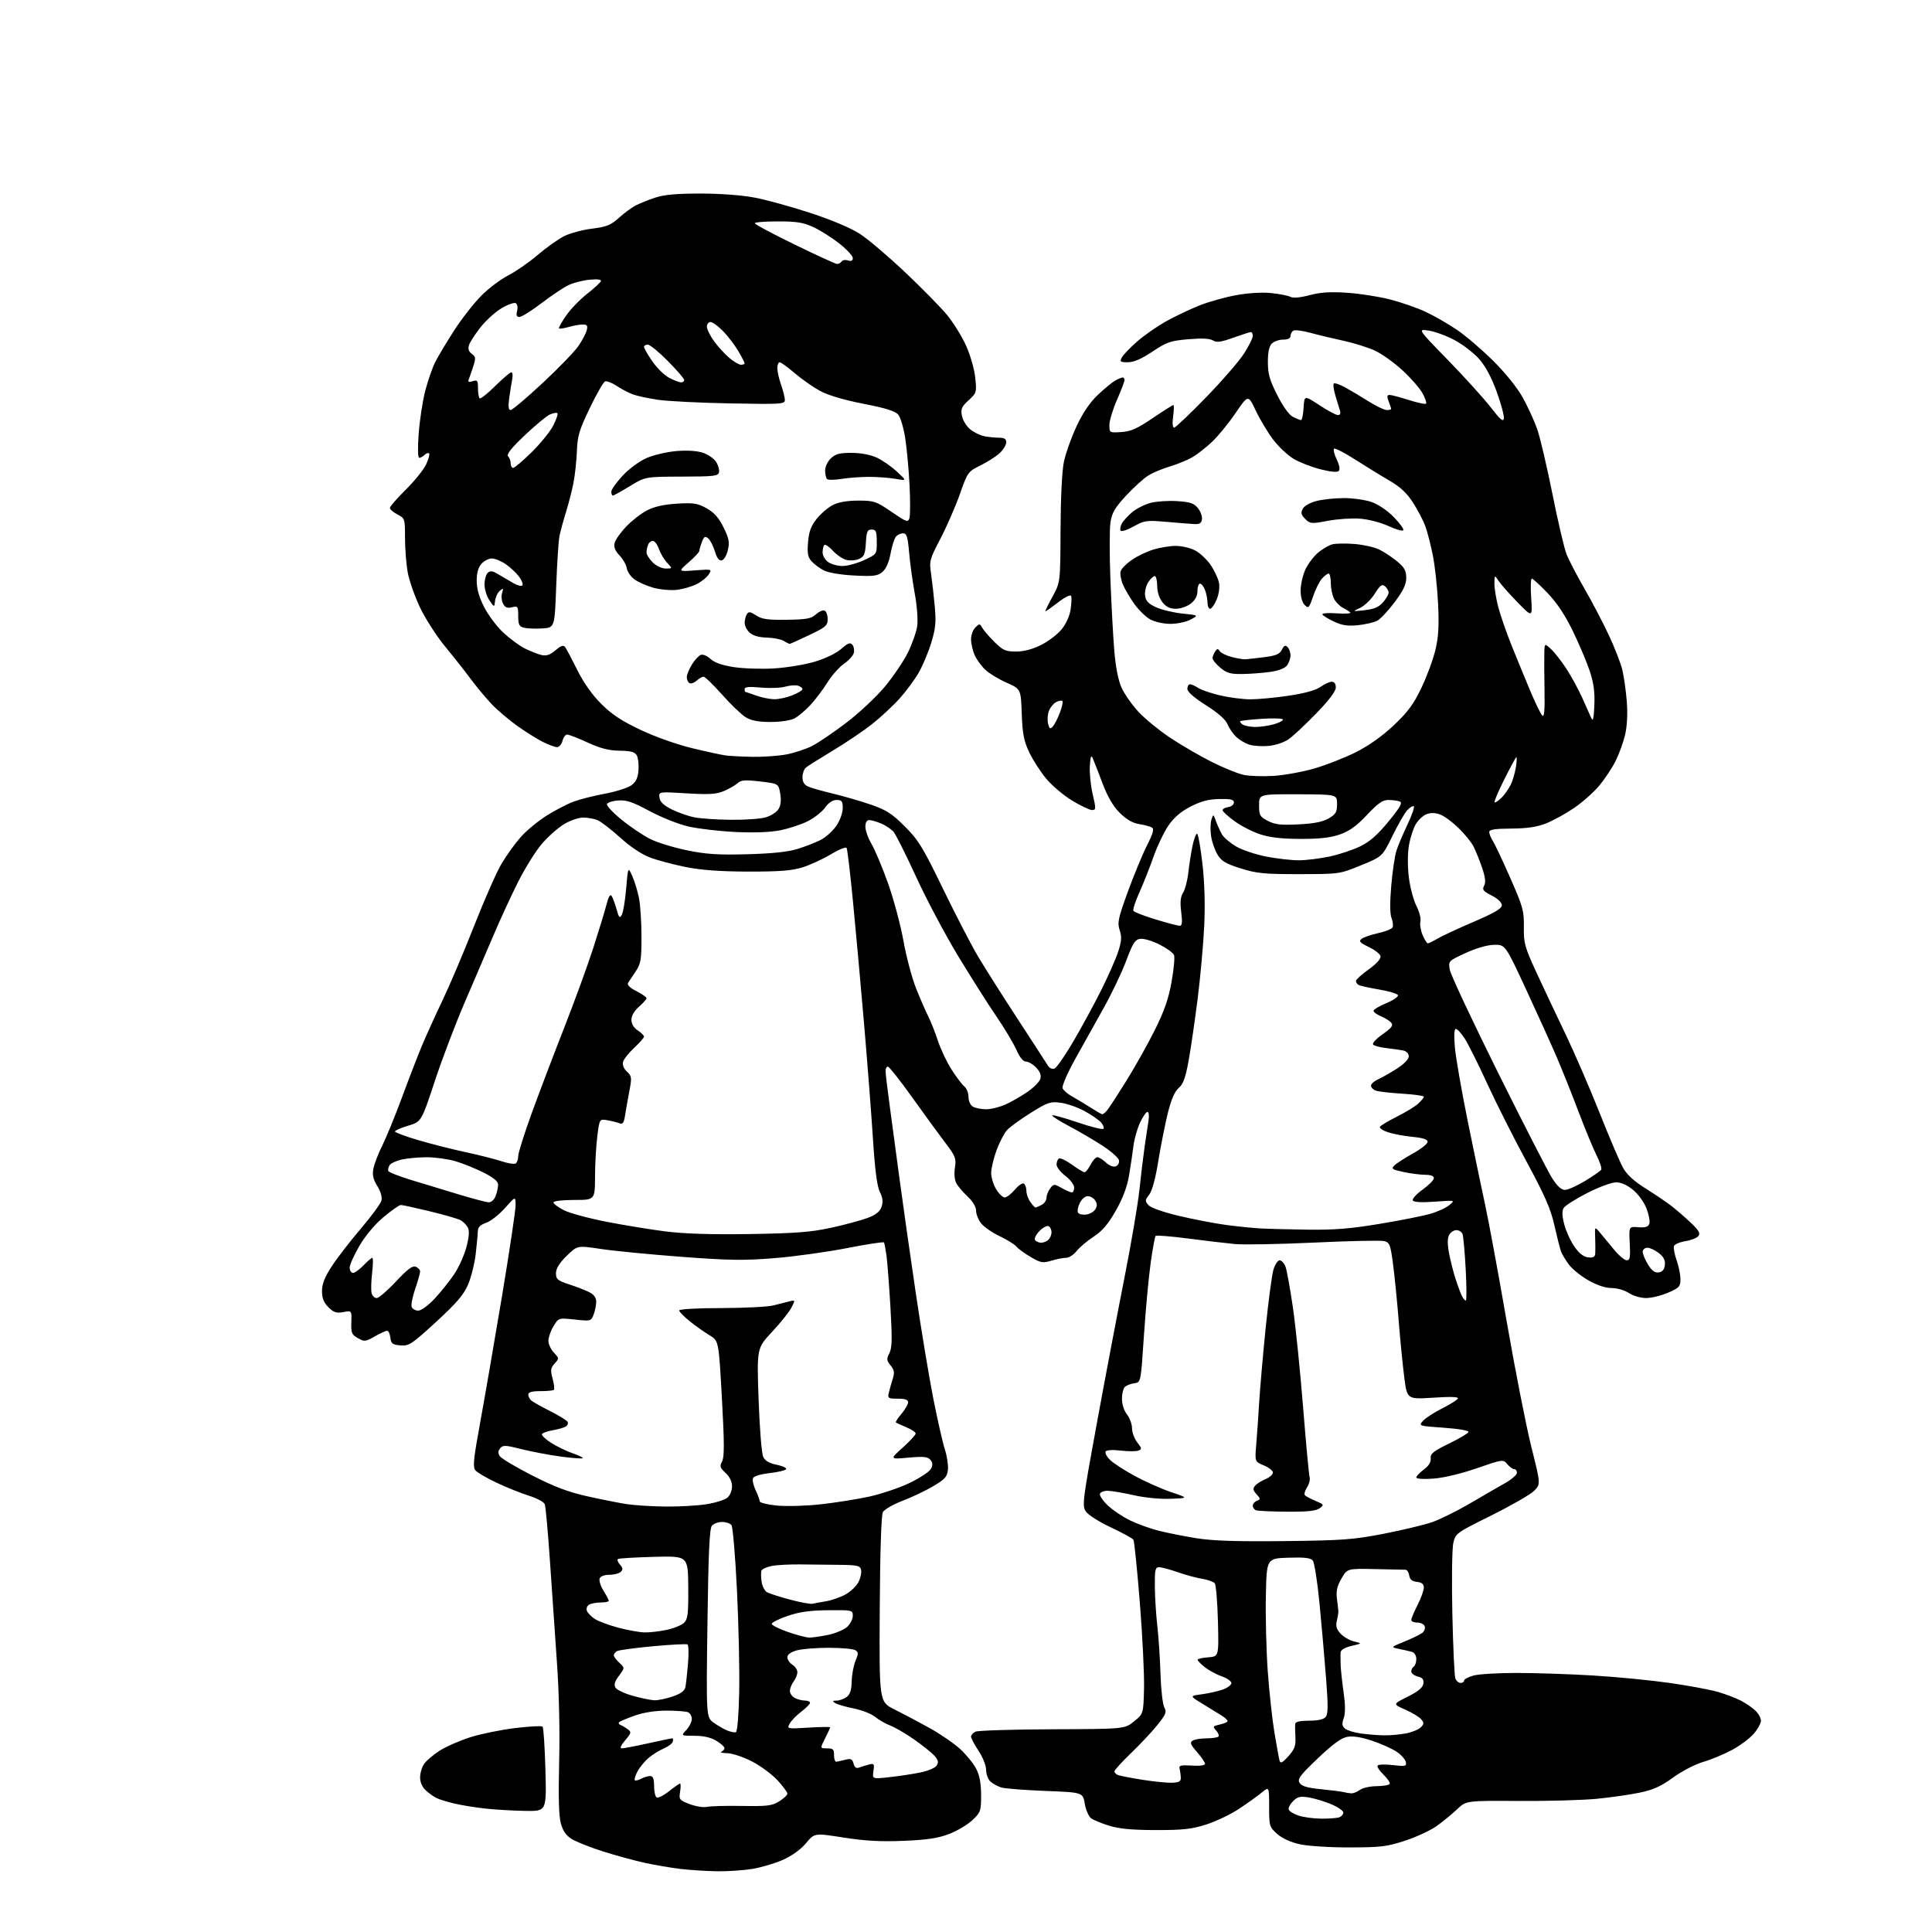 <?xml version="1.0" encoding="UTF-8" standalone="no"?>
<svg 
  version="1.1" 
  xmlns="http://www.w3.org/2000/svg" 
  xmlns:xlink="http://www.w3.org/1999/xlink" 
  xmlns:svg="http://www.w3.org/2000/svg"
  xmlns:rdf="http://www.w3.org/1999/02/22-rdf-syntax-ns#"
  xmlns:cc="http://creativecommons.org/ns#"
  xmlns:dc="http://purl.org/dc/elements/1.1/"
  viewBox="0 0 768 768"
  width="768"
  height="768"
>
<style>svg {background-color: white; }</style>"
<path stroke="none" fill="black" fill-rule="evenodd" d="M285.00,743.86C280.88,743.79 274.40,743.38 270.61,742.94C266.82,742.50 260.29,741.38 256.11,740.46C251.92,739.54 244.45,737.49 239.50,735.91C234.55,734.33 229.06,732.14 227.30,731.06C225.02,729.65 223.77,727.86 222.94,724.80C222.14,721.88 221.93,714.09 222.27,700.50C222.58,688.29 222.24,672.91 221.40,661.00C220.64,650.27 219.39,632.05 218.61,620.50C217.83,608.95 216.90,598.79 216.55,597.92C216.20,597.05 213.35,595.53 210.21,594.55C207.07,593.57 201.30,591.25 197.39,589.40C193.48,587.55 189.69,585.34 188.98,584.48C187.90,583.18 188.22,579.98 190.84,565.70C192.57,556.24 196.47,533.68 199.50,515.56C202.52,497.44 204.98,481.01 204.96,479.06C204.92,475.50 204.92,475.50 200.71,480.24C198.40,482.84 195.04,485.47 193.25,486.08C190.96,486.87 189.99,487.83 189.96,489.35C189.93,490.53 189.54,494.65 189.10,498.50C188.65,502.35 187.27,507.84 186.04,510.69C184.31,514.71 181.45,518.04 173.33,525.50C163.61,534.41 162.58,535.09 159.17,534.81C156.00,534.54 155.46,534.13 155.18,531.75C155.01,530.24 154.42,529.00 153.88,529.00C153.34,529.00 151.13,530.01 148.96,531.25C145.28,533.36 144.85,533.40 142.27,531.93C139.81,530.55 139.52,529.84 139.66,525.66C139.83,520.94 139.83,520.94 136.47,521.57C133.71,522.09 132.65,521.74 130.56,519.65C128.69,517.78 128.00,516.04 128.00,513.20C128.00,510.38 129.06,507.69 131.85,503.41C133.96,500.16 139.14,493.45 143.36,488.50C147.58,483.55 151.30,478.50 151.62,477.28C151.98,475.90 151.37,473.72 150.00,471.49C148.35,468.83 147.95,467.07 148.42,464.57C148.77,462.73 150.36,458.58 151.97,455.36C153.58,452.14 157.14,443.43 159.88,436.00C162.62,428.57 166.19,419.35 167.80,415.50C169.42,411.65 173.10,403.55 175.98,397.50C178.86,391.45 184.49,378.18 188.49,368.00C192.49,357.82 197.34,346.80 199.28,343.50C201.22,340.20 204.65,335.40 206.92,332.83C209.18,330.26 213.83,326.40 217.26,324.24C220.69,322.09 225.53,319.57 228.00,318.66C230.47,317.74 236.10,316.32 240.50,315.50C244.90,314.68 249.62,313.17 251.00,312.15C252.83,310.79 253.58,309.20 253.81,306.16C253.98,303.89 253.67,301.23 253.13,300.26C252.37,298.91 250.78,298.48 246.32,298.42C242.02,298.36 238.70,297.51 233.61,295.17C229.82,293.43 226.16,292.00 225.47,292.00C224.78,292.00 223.93,293.13 223.59,294.50C223.24,295.88 222.28,297.00 221.44,297.00C220.60,297.00 218.03,296.05 215.71,294.88C213.39,293.71 208.80,290.83 205.50,288.47C202.20,286.11 197.65,282.23 195.39,279.84C193.13,277.45 189.44,273.02 187.19,270.00C184.95,266.98 180.34,261.12 176.94,257.00C173.55,252.88 169.06,245.90 166.97,241.50C164.88,237.10 162.68,230.83 162.08,227.57C161.49,224.30 161.00,218.13 161.00,213.84C161.00,206.20 160.94,206.02 158.00,204.50C156.35,203.65 155.00,202.48 155.00,201.91C155.00,201.34 157.82,198.09 161.27,194.68C164.72,191.28 168.36,186.78 169.36,184.67C170.35,182.56 170.90,180.57 170.57,180.24C170.24,179.90 169.43,180.17 168.78,180.82C168.13,181.47 167.18,182.00 166.66,182.00C166.10,182.00 166.00,178.20 166.43,172.39C166.82,167.11 167.98,159.50 169.01,155.47C170.04,151.45 171.86,146.21 173.06,143.83C174.27,141.45 177.70,135.73 180.68,131.13C183.67,126.52 188.49,120.38 191.39,117.48C194.29,114.58 199.05,111.00 201.96,109.52C204.87,108.05 210.11,104.42 213.60,101.45C217.09,98.49 221.84,95.10 224.16,93.92C226.48,92.73 231.50,91.37 235.30,90.90C241.16,90.16 242.82,89.49 246.05,86.57C248.16,84.67 251.14,82.46 252.69,81.67C254.24,80.88 257.69,79.49 260.36,78.59C263.89,77.40 268.84,76.95 278.36,76.94C286.32,76.94 294.84,77.57 299.98,78.55C304.64,79.44 314.65,82.19 322.22,84.68C330.56,87.41 338.28,90.67 341.81,92.96C345.02,95.03 353.12,101.91 359.83,108.26C366.53,114.60 374.03,122.24 376.50,125.23C378.96,128.23 382.34,133.68 384.01,137.35C385.70,141.08 387.31,146.70 387.67,150.08C388.28,155.98 388.21,156.21 385.03,159.12C382.25,161.66 381.86,162.56 382.39,165.30C382.73,167.06 384.19,169.47 385.65,170.65C387.10,171.84 389.63,173.08 391.27,173.40C392.91,173.73 395.54,174.00 397.12,174.00C399.24,174.00 400.00,174.48 400.00,175.83C400.00,176.83 398.85,178.74 397.44,180.08C396.03,181.41 392.59,183.62 389.79,185.00C384.78,187.46 384.66,187.63 381.53,196.50C379.78,201.45 376.32,209.38 373.84,214.12C369.54,222.34 369.36,223.00 370.12,228.12C370.55,231.08 371.21,236.93 371.59,241.12C372.16,247.40 371.90,249.94 370.15,255.62C368.99,259.40 366.73,264.76 365.13,267.52C363.53,270.27 360.13,274.87 357.56,277.72C354.99,280.58 350.10,285.12 346.70,287.81C343.29,290.51 336.27,295.25 331.11,298.35C325.95,301.45 321.11,304.50 320.36,305.12C319.61,305.74 319.00,307.47 319.00,308.96C319.00,310.82 319.71,312.00 321.25,312.68C322.49,313.22 326.88,314.47 331.00,315.45C335.12,316.43 341.88,318.38 346.00,319.79C352.29,321.95 354.49,323.34 359.64,328.48C365.07,333.89 366.84,336.77 374.83,353.26C379.80,363.52 386.09,375.65 388.79,380.21C391.50,384.77 398.62,396.01 404.61,405.18C410.60,414.35 415.98,422.64 416.56,423.61C417.18,424.62 418.28,425.11 419.17,424.76C420.02,424.44 423.44,419.52 426.76,413.83C430.09,408.14 435.06,398.98 437.80,393.49C440.55,388.00 443.56,381.16 444.49,378.31C445.85,374.15 445.97,372.45 445.09,369.77C444.11,366.80 444.47,365.08 448.34,354.46C450.74,347.88 454.15,339.63 455.93,336.11C458.32,331.40 458.85,329.52 457.95,328.97C457.27,328.55 454.98,327.93 452.85,327.59C450.19,327.17 447.76,325.76 445.10,323.10C442.48,320.48 440.28,316.71 438.26,311.37C436.63,307.04 434.89,302.60 434.42,301.50C433.74,299.95 433.47,300.64 433.23,304.51C433.05,307.27 433.57,312.33 434.37,315.76C435.72,321.57 435.70,322.00 434.09,322.00C433.14,322.00 429.58,320.31 426.19,318.25C422.79,316.19 418.14,312.25 415.86,309.50C413.57,306.75 410.54,302.02 409.11,299.00C406.99,294.51 406.45,291.69 406.16,283.70C405.81,273.89 405.81,273.89 400.15,271.39C397.04,270.02 393.21,267.68 391.63,266.20C390.05,264.71 388.13,262.05 387.38,260.28C386.62,258.51 386.00,255.73 386.00,254.10C386.00,252.48 386.77,250.37 387.71,249.43C389.33,247.82 389.48,247.83 390.46,249.57C391.03,250.59 393.22,253.12 395.33,255.21C398.68,258.52 399.76,259.00 403.89,259.00C406.96,259.00 410.42,258.10 413.81,256.41C416.66,254.99 420.34,252.20 421.97,250.22C423.73,248.09 425.19,244.89 425.57,242.37C425.92,240.04 426.03,237.60 425.82,236.96C425.58,236.25 423.57,237.21 420.71,239.39C418.11,241.38 415.80,243.00 415.59,243.00C415.37,243.00 416.61,240.41 418.35,237.25C421.50,231.50 421.50,231.50 421.58,210.50C421.64,197.75 422.16,187.14 422.93,183.50C423.63,180.20 425.87,173.90 427.92,169.50C430.42,164.14 433.21,160.02 436.36,157.01C438.96,154.55 442.07,151.98 443.29,151.30C444.50,150.62 445.84,150.05 446.25,150.04C446.66,150.02 447.00,150.49 447.00,151.08C447.00,151.68 445.65,155.24 444.00,159.00C442.35,162.76 441.00,167.24 441.00,168.95C441.00,172.04 441.03,172.06 445.75,171.75C449.54,171.51 452.05,170.39 458.20,166.22C462.44,163.35 466.15,161.00 466.44,161.00C466.73,161.00 466.68,163.03 466.34,165.50C465.97,168.24 466.12,170.00 466.73,170.00C467.27,170.00 472.96,164.60 479.37,158.01C485.78,151.41 492.59,143.56 494.51,140.56C496.43,137.55 498.00,134.40 498.00,133.55C498.00,132.70 497.66,132.00 497.25,132.00C496.84,132.00 493.69,133.01 490.25,134.24C485.29,136.02 483.62,136.24 482.15,135.33C480.90,134.54 477.74,134.39 472.38,134.85C465.27,135.46 463.79,135.97 458.11,139.77C453.74,142.68 450.71,144.00 448.35,144.00C445.29,144.00 445.04,143.80 445.95,142.09C446.52,141.04 449.26,138.18 452.04,135.74C454.83,133.31 460.02,129.69 463.58,127.71C467.15,125.73 473.07,122.91 476.75,121.44C480.43,119.97 487.05,118.11 491.47,117.32C496.39,116.44 501.81,116.12 505.45,116.51C508.72,116.86 512.14,117.54 513.04,118.02C514.06,118.57 516.90,118.31 520.59,117.33C524.93,116.18 528.89,115.93 535.50,116.38C540.45,116.71 548.10,117.90 552.50,119.02C556.90,120.14 563.28,122.35 566.68,123.94C570.08,125.53 575.70,128.76 579.18,131.12C582.65,133.48 589.14,139.03 593.60,143.46C598.47,148.30 603.15,154.13 605.35,158.10C607.36,161.73 609.93,167.36 611.07,170.60C612.20,173.85 614.92,185.42 617.11,196.33C619.29,207.24 621.82,218.04 622.73,220.33C623.64,222.62 626.84,228.78 629.85,234.00C632.87,239.22 637.23,247.55 639.54,252.50C641.86,257.45 644.28,263.68 644.92,266.35C645.55,269.01 646.35,274.68 646.68,278.94C647.05,283.82 646.80,288.70 646.00,292.10C645.30,295.07 643.60,299.75 642.23,302.50C640.86,305.25 637.93,309.66 635.72,312.31C633.52,314.96 628.99,318.97 625.66,321.23C622.33,323.49 617.33,326.24 614.55,327.33C610.94,328.75 607.01,329.33 600.75,329.37C594.20,329.41 592.00,329.76 592.00,330.75C592.00,331.48 592.64,333.07 593.42,334.29C594.21,335.50 597.33,342.12 600.36,349.00C605.40,360.45 605.85,362.09 605.76,368.50C605.67,374.90 606.09,376.44 610.72,386.50C613.51,392.55 618.71,403.57 622.28,411.00C625.85,418.43 631.98,432.60 635.91,442.50C639.84,452.40 644.05,462.25 645.28,464.40C646.74,466.97 649.75,469.70 654.10,472.40C657.73,474.65 662.43,477.85 664.56,479.50C666.68,481.15 670.17,484.19 672.33,486.25C675.41,489.21 676.00,490.30 675.10,491.38C674.47,492.13 672.15,493.04 669.94,493.39C667.73,493.75 665.70,494.61 665.43,495.31C665.16,496.01 665.63,498.54 666.47,500.92C667.31,503.30 668.00,506.71 668.00,508.50C668.00,511.44 667.53,511.96 663.06,513.88C660.35,515.04 656.41,516.00 654.31,515.99C652.19,515.99 649.17,515.11 647.50,514.00C645.81,512.88 642.81,512.01 640.62,512.01C638.13,512.00 634.82,510.90 631.36,508.92C628.40,507.23 624.93,504.42 623.64,502.67C622.35,500.93 620.95,498.60 620.54,497.50C620.12,496.40 618.94,491.75 617.91,487.17C616.43,480.54 614.15,475.31 606.77,461.67C601.66,452.22 594.60,438.20 591.07,430.50C587.54,422.80 583.55,414.81 582.19,412.75C580.84,410.69 579.28,409.00 578.72,409.00C578.07,409.00 577.93,411.61 578.33,416.25C578.67,420.24 580.96,433.40 583.41,445.50C585.87,457.60 589.00,472.68 590.38,479.00C591.76,485.32 595.62,506.25 598.97,525.50C602.31,544.75 606.72,567.14 608.75,575.25C612.46,589.99 612.46,589.99 609.82,592.64C608.37,594.09 600.74,598.48 592.87,602.39C578.71,609.43 578.56,609.54 577.69,613.50C577.21,615.70 577.05,628.30 577.33,641.50C577.62,654.70 578.16,666.29 578.53,667.25C578.91,668.21 579.84,669.00 580.61,669.00C581.37,669.00 582.00,668.57 582.00,668.05C582.00,667.52 583.69,666.63 585.75,666.05C587.81,665.48 595.58,665.01 603.00,665.02C610.42,665.02 624.13,665.48 633.46,666.05C642.79,666.61 656.55,667.96 664.04,669.04C671.53,670.12 680.10,671.73 683.08,672.61C686.06,673.50 690.08,675.03 692.00,676.02C693.92,677.01 696.51,678.78 697.75,679.95C698.99,681.12 700.00,682.94 700.00,684.00C700.00,685.06 698.67,687.45 697.04,689.31C695.40,691.16 691.47,694.07 688.29,695.75C685.10,697.44 679.99,699.55 676.92,700.43C673.85,701.32 668.53,704.09 665.09,706.59C660.28,710.09 657.21,711.48 651.83,712.60C647.97,713.41 640.25,714.51 634.66,715.06C629.07,715.60 615.12,715.99 603.66,715.91C582.81,715.78 582.81,715.78 579.16,719.26C577.15,721.18 573.52,724.16 571.09,725.88C568.67,727.61 563.04,730.22 558.59,731.68C551.40,734.06 548.94,734.36 536.50,734.38C528.63,734.40 519.95,733.84 516.67,733.12C513.00,732.30 509.66,730.77 507.67,728.99C504.61,726.26 504.50,725.88 504.50,718.14C504.50,710.13 504.50,710.13 501.50,712.61C499.85,713.97 495.80,716.87 492.50,719.06C489.20,721.24 483.35,724.04 479.50,725.27C473.72,727.11 470.23,727.50 459.50,727.48C450.17,727.47 444.95,726.99 441.00,725.78C437.98,724.85 434.71,723.51 433.74,722.79C432.77,722.08 431.63,719.48 431.21,717.00C430.45,712.50 430.45,712.50 415.47,711.92C407.24,711.60 399.38,710.98 398.00,710.55C396.62,710.12 394.71,709.07 393.75,708.23C392.79,707.38 392.00,705.30 392.00,703.60C391.99,701.83 390.70,698.56 389.00,696.00C387.35,693.52 386.01,690.99 386.00,690.36C386.00,689.73 386.79,688.83 387.75,688.37C388.71,687.90 402.45,687.47 418.28,687.41C447.06,687.30 447.06,687.30 450.78,684.29C454.50,681.29 454.50,681.29 454.77,671.39C454.92,665.95 454.18,650.62 453.12,637.31C452.06,624.01 450.91,612.66 450.56,612.09C450.21,611.52 446.15,609.29 441.55,607.14C436.88,604.95 432.49,602.15 431.61,600.80C430.12,598.54 430.41,596.30 435.98,565.94C439.25,548.10 444.17,522.19 446.90,508.36C449.64,494.54 452.36,478.56 452.95,472.86C453.55,467.16 454.49,459.35 455.05,455.50C455.61,451.65 456.30,447.04 456.58,445.25C456.86,443.46 456.66,442.00 456.13,442.00C455.61,442.00 454.28,443.91 453.19,446.25C452.09,448.59 450.91,452.75 450.57,455.50C450.23,458.25 449.44,463.53 448.82,467.24C448.05,471.80 446.35,476.32 443.56,481.24C440.53,486.59 438.21,489.31 434.76,491.57C432.18,493.26 429.12,495.85 427.96,497.32C426.80,498.79 424.93,500.00 423.79,500.00C422.66,500.00 420.02,500.51 417.94,501.14C414.53,502.16 413.70,502.01 409.74,499.69C407.32,498.28 404.74,496.39 404.01,495.51C403.28,494.63 400.29,492.77 397.36,491.39C394.44,490.01 391.14,487.72 390.02,486.30C388.91,484.89 388.00,482.61 388.00,481.25C388.00,479.72 386.71,477.57 384.64,475.63C382.78,473.91 380.75,471.50 380.12,470.28C379.44,468.99 379.23,466.42 379.60,464.11C380.17,460.52 379.82,459.61 375.80,454.32C373.37,451.12 367.44,442.99 362.63,436.25C357.82,429.51 353.46,424.00 352.94,424.00C352.42,424.00 352.01,424.79 352.02,425.75C352.03,426.71 352.71,432.45 353.53,438.50C354.34,444.55 356.13,457.82 357.49,468.00C358.85,478.18 361.77,498.65 363.96,513.50C366.15,528.35 369.33,547.48 371.01,556.00C372.70,564.52 374.76,573.62 375.61,576.21C376.45,578.80 376.99,582.40 376.82,584.21C376.55,586.99 375.67,587.99 371.09,590.72C368.11,592.50 362.59,595.13 358.82,596.57C355.05,598.01 351.51,600.05 350.95,601.10C350.32,602.28 349.84,617.04 349.71,639.75C349.50,676.50 349.50,676.50 355.52,679.50C358.82,681.15 365.07,684.45 369.39,686.84C373.71,689.23 379.26,693.04 381.71,695.30C384.16,697.56 387.03,701.10 388.08,703.17C389.41,705.75 390.00,708.99 390.00,713.59C390.00,719.92 389.82,720.43 386.51,723.56C384.59,725.37 380.43,727.84 377.26,729.05C372.89,730.72 368.53,731.37 359.22,731.76C350.15,732.14 343.92,731.80 335.36,730.46C323.78,728.64 323.78,728.64 320.44,732.66C318.38,735.14 314.87,737.68 311.30,739.28C308.11,740.71 302.57,742.35 299.00,742.93C295.43,743.51 289.12,743.93 285.00,743.86zM525.17,722.94C528.29,722.97 531.55,722.73 532.42,722.39C533.29,722.06 534.00,721.21 534.00,720.52C534.00,719.82 531.86,718.34 529.25,717.23C526.64,716.12 522.62,714.91 520.33,714.53C516.84,713.96 515.80,714.20 514.01,715.99C512.84,717.16 512.05,718.66 512.26,719.31C512.48,719.97 514.19,721.04 516.08,721.69C517.96,722.35 522.05,722.91 525.17,722.94zM208.88,719.86C204.27,719.79 197.25,719.39 193.27,718.97C189.29,718.55 183.66,717.65 180.77,716.97C177.87,716.29 174.60,715.29 173.50,714.74C172.40,714.20 170.49,712.83 169.25,711.70C167.84,710.42 167.00,708.49 167.00,706.55C167.00,704.84 167.73,702.40 168.63,701.12C169.53,699.84 172.34,697.47 174.88,695.86C177.42,694.25 182.89,691.86 187.04,690.55C191.19,689.24 199.18,687.61 204.80,686.93C210.42,686.25 215.32,685.99 215.69,686.36C216.06,686.72 216.56,694.44 216.81,703.51C217.26,720.00 217.26,720.00 208.88,719.86zM281.00,718.26C282.38,717.95 288.68,717.78 295.00,717.89C305.03,718.06 306.92,717.83 309.75,716.06C311.54,714.94 313.00,713.56 313.00,712.99C313.00,712.42 311.22,710.03 309.05,707.67C306.88,705.31 302.31,701.95 298.91,700.19C295.50,698.44 291.09,696.96 289.11,696.92C287.12,696.88 286.06,696.62 286.75,696.34C287.44,696.06 288.00,695.41 288.00,694.90C288.00,694.39 286.54,693.08 284.75,691.99C282.57,690.66 279.72,690.01 276.08,690.00C270.65,690.00 270.65,690.00 272.83,687.69C274.02,686.41 275.00,684.44 275.00,683.29C275.00,682.15 274.29,680.94 273.42,680.61C272.55,680.27 268.71,680.00 264.89,680.00C260.54,680.00 255.85,680.74 252.33,681.97C249.25,683.06 246.45,684.25 246.11,684.61C245.77,684.98 246.00,685.45 246.61,685.67C247.22,685.89 248.50,686.64 249.46,687.34C251.07,688.53 251.01,688.84 248.51,691.81C246.74,693.91 246.30,695.00 247.21,695.00C247.98,695.00 252.63,694.11 257.55,693.02C262.47,691.93 266.82,691.03 267.22,691.02C267.61,691.01 267.69,691.63 267.40,692.41C267.10,693.18 265.48,694.39 263.80,695.08C262.11,695.78 259.43,697.45 257.83,698.80C256.23,700.14 254.24,702.58 253.39,704.21C252.54,705.85 252.07,707.41 252.34,707.67C252.61,707.94 253.74,707.68 254.85,707.08C255.96,706.49 257.57,706.00 258.43,706.00C259.59,706.00 260.00,707.03 260.00,709.94C260.00,712.11 260.46,714.17 261.02,714.51C261.58,714.86 263.78,713.76 265.91,712.07C268.04,710.38 270.03,709.00 270.33,709.00C270.63,709.00 270.64,710.46 270.35,712.25C269.85,715.32 270.06,715.59 274.16,717.16C276.55,718.08 279.62,718.57 281.00,718.26zM537.06,712.88C537.92,712.95 539.49,712.34 540.56,711.53C541.63,710.72 544.61,710.05 547.19,710.03C549.77,710.01 552.12,709.62 552.41,709.15C552.69,708.69 551.61,707.04 550.00,705.50C548.39,703.96 547.31,702.31 547.60,701.85C547.88,701.38 550.61,701.29 553.66,701.65C558.71,702.24 559.17,702.13 558.85,700.43C558.65,699.41 557.00,697.57 555.19,696.35C553.38,695.13 548.97,693.15 545.39,691.96C541.06,690.52 537.76,690.01 535.52,690.43C533.15,690.87 529.69,693.41 523.83,699.00C516.71,705.79 515.66,707.19 516.61,708.72C517.42,710.04 519.64,710.69 525.11,711.24C529.17,711.64 533.17,712.15 534.00,712.37C534.83,712.59 536.20,712.82 537.06,712.88zM466.00,708.66C468.82,708.53 469.48,708.11 469.39,706.50C469.33,705.40 469.11,703.83 468.89,703.00C468.57,701.79 469.48,701.57 473.75,701.85C476.99,702.05 479.00,701.78 479.00,701.13C479.00,700.55 477.57,698.44 475.82,696.45C473.24,693.51 472.92,692.67 474.07,691.93C474.86,691.44 477.34,691.02 479.58,691.02C481.83,691.01 483.97,690.70 484.34,690.33C484.70,689.96 484.30,688.88 483.43,687.93C481.98,686.32 482.09,686.14 484.93,685.52C486.62,685.14 488.00,684.54 488.00,684.16C488.00,683.79 486.99,682.84 485.75,682.05C484.51,681.26 481.11,679.16 478.18,677.38C472.86,674.14 472.86,674.14 477.68,673.51C480.33,673.16 484.07,672.32 486.00,671.65C487.93,670.97 489.50,669.81 489.50,669.06C489.50,668.31 487.79,667.11 485.70,666.39C483.61,665.66 480.60,664.04 479.01,662.79C477.41,661.53 476.09,660.19 476.06,659.81C476.02,659.43 477.91,658.98 480.25,658.81C484.50,658.50 484.50,658.50 484.15,644.50C483.95,636.80 483.38,629.99 482.88,629.37C482.37,628.76 480.12,627.96 477.87,627.60C475.62,627.24 471.26,626.06 468.18,624.97C465.09,623.89 461.77,623.00 460.78,623.00C459.22,623.00 459.01,623.95 459.07,630.75C459.11,635.01 459.56,642.10 460.07,646.50C460.57,650.90 461.14,659.45 461.32,665.50C461.50,671.55 462.18,677.48 462.82,678.67C463.84,680.56 463.49,681.46 460.12,685.67C457.99,688.33 453.27,693.37 449.62,696.87C445.98,700.37 443.00,703.65 443.00,704.15C443.00,704.65 443.65,705.31 444.45,705.62C445.25,705.93 449.64,706.77 454.20,707.50C458.77,708.22 464.07,708.75 466.00,708.66zM353.39,706.47C357.05,706.08 362.57,705.25 365.67,704.63C368.89,703.98 371.75,702.78 372.36,701.81C373.17,700.51 372.96,699.61 371.46,697.94C370.38,696.74 366.80,693.87 363.50,691.55C360.20,689.23 355.93,686.73 354.00,685.98C352.07,685.24 349.31,683.66 347.85,682.47C346.40,681.28 342.57,679.78 339.35,679.13C336.13,678.49 332.82,677.53 332.00,677.00C330.76,676.20 330.86,676.03 332.56,676.02C333.69,676.01 335.48,675.37 336.53,674.60C337.93,673.58 338.48,671.88 338.56,668.35C338.63,665.68 339.31,662.02 340.08,660.21C341.29,657.34 341.28,656.79 339.99,655.97C339.17,655.45 334.45,655.03 329.50,655.02C324.55,655.02 318.81,655.48 316.75,656.05C314.28,656.74 313.00,657.68 313.00,658.81C313.00,659.75 313.90,661.08 315.00,661.77C316.10,662.45 316.99,663.80 316.97,664.76C316.95,665.72 316.28,667.37 315.47,668.44C314.66,669.51 314.00,671.18 314.00,672.16C314.00,673.13 314.87,674.40 315.93,674.96C317.00,675.53 318.80,676.00 319.93,676.00C321.07,676.00 322.00,676.40 322.00,676.88C322.00,677.37 320.43,678.96 318.51,680.42C316.60,681.88 314.52,684.03 313.90,685.19C312.78,687.27 312.86,687.29 321.39,686.76C326.12,686.46 330.00,686.41 330.00,686.65C330.00,686.89 329.09,688.86 327.98,691.04C325.96,695.00 325.96,695.00 328.77,695.00C331.18,695.00 331.57,695.39 331.54,697.75C331.52,699.26 331.96,700.42 332.52,700.33C333.08,700.23 334.71,699.86 336.13,699.50C338.25,698.97 338.83,699.26 339.30,701.06C339.71,702.60 340.37,703.07 341.53,702.63C342.44,702.28 344.20,701.74 345.43,701.43C347.46,700.92 347.63,701.16 347.21,704.03C346.75,707.19 346.75,707.19 353.39,706.47zM512.15,698.14C514.60,695.41 515.12,694.01 514.95,690.64C514.83,688.36 514.79,685.94 514.87,685.25C514.95,684.42 516.81,684.00 520.38,684.00C523.91,684.00 526.18,683.49 526.99,682.51C527.95,681.35 527.98,677.94 527.10,666.76C526.49,658.92 525.32,645.57 524.50,637.10C523.67,628.64 522.48,621.08 521.85,620.32C520.99,619.28 518.50,619.00 512.10,619.21C503.50,619.50 503.50,619.50 503.20,634.50C503.03,642.75 503.37,656.14 503.95,664.26C504.52,672.37 505.72,683.40 506.61,688.76C507.50,694.11 508.43,699.17 508.68,700.00C509.03,701.12 509.90,700.65 512.15,698.14zM550.00,689.82C552.48,689.87 556.46,689.53 558.85,689.07C561.24,688.61 563.90,687.53 564.76,686.67C566.10,685.33 566.13,684.86 564.95,683.44C564.19,682.52 561.33,680.79 558.60,679.60C553.64,677.42 553.64,677.42 559.57,674.46C563.78,672.36 565.59,670.86 565.81,669.29C566.05,667.61 565.50,666.91 563.56,666.43C562.15,666.07 561.00,665.18 561.00,664.45C561.00,663.72 561.45,662.84 562.00,662.50C562.55,662.16 563.00,660.81 563.00,659.51C563.00,658.10 562.29,656.93 561.25,656.64C560.29,656.37 557.98,655.84 556.13,655.47C552.77,654.79 552.77,654.79 558.41,652.50C561.51,651.23 564.69,649.67 565.47,649.03C566.24,648.38 566.63,647.21 566.33,646.43C566.03,645.64 564.71,645.00 563.39,645.00C562.08,645.00 561.00,644.54 561.00,643.97C561.00,643.40 562.12,640.71 563.50,638.00C564.88,635.29 566.00,632.18 566.00,631.10C566.00,629.70 565.21,629.04 563.25,628.82C561.28,628.59 560.41,627.86 560.18,626.25C560.00,625.01 559.33,624.00 558.68,623.99C558.03,623.98 552.57,623.87 546.53,623.74C535.57,623.50 535.57,623.50 533.26,627.50C531.51,630.52 531.07,632.48 531.45,635.50C531.74,637.70 531.99,639.95 532.02,640.50C532.06,641.05 531.78,642.76 531.41,644.30C530.91,646.42 531.28,647.67 532.94,649.44C534.15,650.73 536.57,652.11 538.32,652.52C541.50,653.27 541.50,653.27 537.25,654.28C534.52,654.93 532.96,655.86 532.90,656.89C532.84,657.78 532.86,660.08 532.93,662.00C533.01,663.92 533.54,668.79 534.11,672.81C534.81,677.73 534.83,681.06 534.15,683.00C533.36,685.26 533.48,686.15 534.69,687.16C535.53,687.86 538.31,688.73 540.86,689.08C543.41,689.44 547.52,689.77 550.00,689.82zM292.50,688.60C293.09,688.44 293.64,682.06 293.84,672.92C294.03,664.44 293.63,646.25 292.97,632.50C292.31,618.75 291.31,606.94 290.76,606.25C290.21,605.56 288.52,605.00 287.00,605.00C285.48,605.00 283.68,605.68 282.98,606.52C282.04,607.66 281.59,617.39 281.22,645.35C280.72,682.66 280.72,682.66 283.75,684.83C285.42,686.01 287.85,687.41 289.15,687.93C290.44,688.44 291.95,688.75 292.50,688.60zM260.07,675.88C261.49,675.95 264.75,675.28 267.33,674.40C270.62,673.28 272.14,672.17 272.45,670.65C272.69,669.47 273.16,665.28 273.49,661.34C273.83,657.40 273.74,653.96 273.30,653.69C272.86,653.43 266.63,653.75 259.46,654.42C252.28,655.08 245.87,655.96 245.21,656.37C244.54,656.78 244.00,657.52 244.00,658.02C244.00,658.52 244.98,659.84 246.19,660.96C248.38,663.00 248.38,663.00 246.04,666.16C244.31,668.50 243.96,669.72 244.71,670.91C245.26,671.78 248.36,673.23 251.60,674.13C254.85,675.03 258.66,675.82 260.07,675.88zM321.70,650.96C322.91,650.98 326.29,650.50 329.20,649.89C332.12,649.28 335.51,647.85 336.75,646.72C337.99,645.58 339.00,643.60 339.00,642.33C339.00,640.04 338.81,640.00 329.25,640.09C322.06,640.15 317.83,640.74 313.15,642.34C309.66,643.53 306.80,644.95 306.79,645.50C306.78,646.05 309.64,647.50 313.14,648.71C316.64,649.93 320.49,650.95 321.70,650.96zM256.20,648.91C258.24,648.96 262.22,648.50 265.06,647.89C267.89,647.29 270.99,646.01 271.95,645.05C273.42,643.58 273.67,641.44 273.59,630.91C273.50,618.50 273.50,618.50 260.00,618.87C252.57,619.07 246.13,619.45 245.68,619.72C245.24,619.98 245.57,620.97 246.42,621.91C247.62,623.24 247.70,623.90 246.79,624.81C246.13,625.47 244.10,626.00 242.27,626.00C240.26,626.00 238.71,626.58 238.37,627.47C238.06,628.29 238.75,630.48 239.90,632.34C241.06,634.21 242.00,636.02 242.00,636.37C242.00,636.72 240.54,637.01 238.75,637.02C236.96,637.02 234.87,637.43 234.10,637.91C233.34,638.40 232.97,639.49 233.30,640.34C233.63,641.19 235.04,642.63 236.43,643.55C237.83,644.46 242.02,646.03 245.74,647.02C249.46,648.01 254.17,648.86 256.20,648.91zM323.00,637.52C323.82,637.33 326.30,636.87 328.50,636.50C330.70,636.13 334.17,634.90 336.20,633.76C338.24,632.62 340.54,630.36 341.33,628.74C342.12,627.12 342.54,624.96 342.28,623.95C341.86,622.37 340.68,622.11 333.65,622.05C329.17,622.02 322.12,621.94 318.00,621.88C313.88,621.83 308.84,622.10 306.82,622.49C304.79,622.88 302.94,623.72 302.70,624.35C302.46,624.98 302.48,626.97 302.75,628.78C303.02,630.58 304.01,632.47 304.96,632.98C305.91,633.49 310.02,634.79 314.09,635.88C318.17,636.97 322.18,637.71 323.00,637.52zM510.50,612.61C533.73,612.35 537.94,612.04 550.00,609.70C557.42,608.25 566.07,606.19 569.22,605.10C572.36,604.02 579.11,600.69 584.22,597.70C589.32,594.71 595.64,591.06 598.25,589.59C600.86,588.12 603.00,586.26 603.00,585.46C603.00,584.66 602.51,584.00 601.91,584.00C601.31,584.00 600.07,583.11 599.16,582.02C597.52,580.06 597.40,580.07 587.00,583.67C580.71,585.84 573.79,587.49 569.75,587.78C565.83,588.06 563.00,587.87 563.00,587.32C563.00,586.80 564.34,585.38 565.98,584.17C567.97,582.70 568.89,581.22 568.73,579.73C568.54,577.87 569.73,576.90 575.96,573.87C580.06,571.87 583.57,569.80 583.75,569.25C583.94,568.67 579.88,567.97 573.96,567.55C563.89,566.83 563.85,566.82 565.67,564.81C566.68,563.69 570.05,561.49 573.18,559.91C576.30,558.34 579.15,556.57 579.51,555.99C579.96,555.25 576.98,555.13 569.75,555.60C559.33,556.27 559.33,556.27 558.20,547.39C557.57,542.50 556.58,532.42 556.00,525.00C555.41,517.58 554.41,507.55 553.78,502.72C552.74,494.74 552.42,493.89 550.24,493.35C548.93,493.02 536.47,493.28 522.57,493.94C508.66,494.59 494.40,494.86 490.89,494.53C487.38,494.19 478.97,493.20 472.22,492.32C465.47,491.44 459.69,490.98 459.38,491.29C459.07,491.60 458.17,496.52 457.38,502.23C456.59,507.94 455.39,520.91 454.72,531.05C453.50,549.50 453.50,549.50 451.00,549.85C449.62,550.04 447.94,550.65 447.25,551.22C446.56,551.78 446.00,553.93 446.00,555.99C446.00,558.22 446.81,560.76 448.00,562.27C449.10,563.67 450.00,566.15 450.00,567.77C450.00,569.40 450.93,571.92 452.07,573.37C453.93,575.73 453.98,576.07 452.51,576.63C451.61,576.98 448.46,576.98 445.50,576.63C442.30,576.25 439.87,576.40 439.51,576.99C439.17,577.54 439.93,579.02 441.20,580.28C442.46,581.55 446.88,584.43 451.00,586.67C455.12,588.92 461.65,591.83 465.50,593.13C472.50,595.50 472.50,595.50 465.38,595.79C461.26,595.96 455.16,595.38 450.88,594.41C446.82,593.49 442.19,592.69 440.60,592.62C439.00,592.55 437.49,593.08 437.25,593.79C437.01,594.50 438.42,596.60 440.39,598.46C442.36,600.32 446.34,602.99 449.24,604.39C452.13,605.80 457.25,607.64 460.60,608.49C463.96,609.34 470.71,610.68 475.60,611.47C482.09,612.51 491.53,612.82 510.50,612.61zM511.56,600.92C505.48,600.88 499.94,600.62 499.25,600.34C498.56,600.06 498.00,599.24 498.00,598.52C498.00,597.80 498.74,596.93 499.64,596.59C501.13,596.01 501.12,595.79 499.50,594.00C498.11,592.47 497.98,591.73 498.90,590.63C499.54,589.85 501.40,588.66 503.03,587.99C504.66,587.31 506.00,586.14 506.00,585.39C506.00,584.64 504.38,583.35 502.40,582.52C498.80,581.02 498.80,581.02 499.37,574.26C499.68,570.54 500.21,563.00 500.54,557.50C500.87,552.00 502.03,538.73 503.11,528.00C504.20,517.27 505.59,506.81 506.20,504.75C506.81,502.69 507.93,501.00 508.68,501.00C509.43,501.00 510.48,502.13 511.00,503.51C511.53,504.89 512.85,512.20 513.95,519.76C515.05,527.32 516.87,545.20 518.01,559.50C519.15,573.80 520.31,586.27 520.59,587.20C520.87,588.14 520.41,589.98 519.55,591.28C518.69,592.59 518.33,594.00 518.75,594.42C519.16,594.84 521.08,595.84 523.00,596.65C526.34,598.06 526.41,598.19 524.56,599.57C523.13,600.62 519.70,600.98 511.56,600.92zM264.50,598.88C270.00,598.94 277.42,598.51 280.99,597.93C284.56,597.35 288.27,596.16 289.24,595.28C290.21,594.41 291.00,592.39 291.00,590.80C291.00,588.97 290.05,587.02 288.43,585.52C286.20,583.45 286.01,582.84 287.05,580.91C287.97,579.19 287.95,573.55 286.97,555.83C285.70,532.98 285.70,532.98 282.10,530.82C280.12,529.64 276.59,527.14 274.25,525.27C271.91,523.40 270.00,521.45 270.00,520.93C270.00,520.39 277.07,519.99 286.75,519.98C295.96,519.96 305.30,519.48 307.50,518.91C309.70,518.33 312.56,517.61 313.85,517.30C316.17,516.74 316.18,516.76 314.58,519.84C313.69,521.56 310.24,525.88 306.90,529.44C300.84,535.93 300.84,535.93 301.56,556.43C301.97,568.08 302.77,577.90 303.41,579.19C304.17,580.72 305.89,581.71 308.79,582.28C311.13,582.75 312.79,583.53 312.49,584.02C312.19,584.51 309.21,585.22 305.88,585.59C302.21,586.01 299.62,586.81 299.31,587.65C299.02,588.40 299.50,590.54 300.39,592.41C301.28,594.28 302.00,596.25 302.00,596.80C302.00,597.35 305.04,598.10 308.76,598.48C312.47,598.85 320.23,598.64 326.01,598.01C331.78,597.39 340.48,596.01 345.35,594.96C350.21,593.91 357.52,591.45 361.58,589.50C365.64,587.54 369.45,585.03 370.05,583.91C370.86,582.38 370.81,581.48 369.85,580.32C368.79,579.05 367.20,578.89 361.11,579.44C353.66,580.11 353.66,580.11 358.83,575.46C361.67,572.91 364.00,570.38 364.00,569.86C364.00,569.33 362.31,568.20 360.25,567.34C358.19,566.49 356.33,565.63 356.13,565.44C355.92,565.24 356.93,563.68 358.38,561.97C359.82,560.25 361.00,558.21 361.00,557.42C361.00,556.42 359.78,556.00 356.88,556.00C353.13,556.00 352.81,555.80 353.29,553.75C353.57,552.51 354.27,550.05 354.83,548.27C355.67,545.61 355.53,544.64 354.02,542.78C352.42,540.80 352.36,540.20 353.54,537.92C354.62,535.83 354.70,532.20 353.95,519.41C353.43,510.66 352.73,501.48 352.38,499.00C352.03,496.52 351.59,494.23 351.41,493.90C351.22,493.58 344.64,494.58 336.79,496.12C328.93,497.67 315.97,499.47 308.00,500.12C295.75,501.12 289.99,501.04 270.98,499.61C258.60,498.68 244.20,497.28 238.99,496.50C229.50,495.07 229.50,495.07 225.25,499.24C222.32,502.12 221.00,504.26 221.00,506.13C221.00,508.51 221.63,509.04 226.25,510.56C229.14,511.50 232.74,512.90 234.25,513.66C236.10,514.60 237.00,515.84 237.00,517.46C237.00,518.79 236.54,521.08 235.98,522.55C234.98,525.18 234.85,525.22 228.51,524.54C222.06,523.85 222.06,523.85 220.04,527.17C218.92,529.00 218.01,531.60 218.00,532.94C218.00,534.28 218.97,536.41 220.16,537.68C222.28,539.93 222.29,540.03 220.47,542.03C218.88,543.79 218.76,544.66 219.66,548.02C220.24,550.19 220.48,552.19 220.19,552.48C219.90,552.77 217.49,553.00 214.83,553.00C211.39,553.00 210.00,553.40 210.00,554.38C210.00,555.14 210.56,556.22 211.25,556.78C211.94,557.34 215.30,559.22 218.72,560.95C222.14,562.68 225.24,564.58 225.60,565.16C225.96,565.75 225.65,566.60 224.90,567.06C224.15,567.52 221.85,568.19 219.78,568.54C217.70,568.89 215.77,569.57 215.47,570.05C215.17,570.53 216.82,572.12 219.13,573.58C221.44,575.04 225.31,576.91 227.72,577.73C230.13,578.55 231.91,579.43 231.66,579.67C231.41,579.92 227.45,579.62 222.85,579.00C218.26,578.38 211.25,577.05 207.28,576.05C200.94,574.44 199.91,574.40 198.84,575.69C197.96,576.75 197.91,577.64 198.66,578.83C199.24,579.75 205.06,583.22 211.61,586.55C220.47,591.06 226.04,593.16 233.50,594.81C239.00,596.03 245.97,597.42 249.00,597.89C252.03,598.37 259.00,598.82 264.50,598.88zM166.27,521.00C167.42,521.00 170.25,518.93 172.76,516.25C175.20,513.64 178.71,509.25 180.56,506.50C182.41,503.75 184.60,498.86 185.43,495.64C186.49,491.54 186.65,489.21 185.95,487.91C185.40,486.88 184.09,485.59 183.04,485.02C181.99,484.46 176.49,482.88 170.82,481.50C165.14,480.13 159.99,479.00 159.36,479.00C158.73,479.00 155.66,481.14 152.53,483.75C149.07,486.64 145.31,491.11 142.92,495.17C140.76,498.85 139.00,502.78 139.00,503.92C139.00,505.07 139.59,506.00 140.31,506.00C141.04,506.00 142.92,504.65 144.50,503.00C146.08,501.35 147.66,500.00 148.00,500.00C148.35,500.00 148.31,502.72 147.92,506.04C147.53,509.36 147.44,512.96 147.72,514.04C148.00,515.12 148.91,516.00 149.74,516.00C150.57,516.00 154.01,513.05 157.38,509.44C161.94,504.55 163.95,503.05 165.25,503.54C166.21,503.91 167.00,504.77 167.00,505.45C167.00,506.13 166.12,509.25 165.04,512.37C163.97,515.50 163.34,518.72 163.65,519.53C163.96,520.34 165.14,521.00 166.27,521.00zM582.69,517.00C583.03,517.00 583.01,511.40 582.64,504.55C582.27,497.70 581.71,491.40 581.38,490.55C581.05,489.70 579.95,489.00 578.93,489.00C577.91,489.00 576.61,489.86 576.05,490.92C575.35,492.21 575.34,494.55 576.02,498.17C576.57,501.10 577.75,505.75 578.65,508.50C579.54,511.25 580.67,514.29 581.17,515.25C581.66,516.21 582.35,517.00 582.69,517.00zM659.37,505.80C660.83,505.60 661.60,504.67 661.81,502.87C662.02,500.97 661.35,499.64 659.42,498.12C657.94,496.95 655.89,496.00 654.87,496.00C653.81,496.00 653.00,496.71 653.00,497.63C653.00,498.53 653.95,500.80 655.12,502.69C656.63,505.14 657.84,506.02 659.37,505.80zM646.65,501.00C647.94,501.00 648.14,499.84 647.85,494.26C647.50,487.53 647.50,487.53 651.25,487.84C653.98,488.07 655.17,487.71 655.62,486.54C655.96,485.65 655.48,482.92 654.54,480.47C653.58,477.95 651.26,474.71 649.19,473.01C646.85,471.07 644.42,470.00 642.39,470.00C640.66,470.00 635.50,471.91 630.92,474.25C626.34,476.59 622.14,479.27 621.58,480.21C620.88,481.39 620.95,483.39 621.81,486.71C622.50,489.34 624.30,493.30 625.82,495.50C627.69,498.22 629.45,499.60 631.29,499.82C633.32,500.05 634.03,499.68 634.13,498.32C634.21,497.32 634.19,494.48 634.10,492.00C633.93,487.50 633.93,487.50 636.02,490.00C637.17,491.38 639.68,494.41 641.61,496.75C643.53,499.09 645.80,501.00 646.65,501.00zM413.86,494.00C414.82,494.00 416.14,493.46 416.80,492.80C417.46,492.14 418.00,490.82 418.00,489.86C418.00,488.90 417.50,487.81 416.90,487.44C416.29,487.06 414.66,487.89 413.27,489.27C411.89,490.66 411.06,492.29 411.44,492.90C411.81,493.50 412.90,494.00 413.86,494.00zM298.00,490.55C316.26,490.27 322.34,489.80 330.27,488.08C335.64,486.91 342.16,485.16 344.75,484.20C348.16,482.94 349.73,481.70 350.41,479.76C351.11,477.79 350.94,476.21 349.75,473.79C348.63,471.50 347.79,465.02 347.00,452.50C346.36,442.60 344.76,421.90 343.44,406.50C342.12,391.10 340.15,369.38 339.06,358.23C337.98,347.08 336.84,337.55 336.54,337.06C336.23,336.56 333.40,337.72 330.24,339.62C327.08,341.52 322.02,343.85 319.00,344.79C314.75,346.11 309.86,346.49 297.50,346.47C286.33,346.44 278.83,345.90 272.65,344.67C267.79,343.69 261.39,342.00 258.44,340.89C255.07,339.63 250.61,336.65 246.46,332.89C242.82,329.59 238.72,326.46 237.35,325.94C235.99,325.42 233.48,325.00 231.77,325.00C230.07,325.00 226.76,326.12 224.42,327.49C222.08,328.86 218.13,332.31 215.64,335.16C213.15,338.00 208.83,344.87 206.03,350.42C203.24,355.96 198.75,365.68 196.08,372.00C193.40,378.32 188.28,390.25 184.72,398.50C181.15,406.75 175.81,420.79 172.86,429.70C167.50,445.91 167.50,445.91 162.25,447.48C159.36,448.35 157.00,449.38 157.00,449.78C157.00,450.18 161.17,451.72 166.25,453.22C171.34,454.72 179.78,456.86 185.00,457.98C190.22,459.10 196.63,460.72 199.23,461.58C201.83,462.44 204.42,462.86 204.98,462.51C205.54,462.17 206.00,460.84 206.00,459.56C206.00,458.28 208.44,450.55 211.42,442.37C214.40,434.19 220.19,418.95 224.29,408.50C228.39,398.05 233.56,383.88 235.78,377.00C238.00,370.12 240.38,362.33 241.06,359.68C241.91,356.39 242.57,355.28 243.15,356.18C243.62,356.91 244.49,359.28 245.09,361.46C246.02,364.82 246.34,365.15 247.18,363.64C247.73,362.66 248.51,357.96 248.91,353.18C249.65,344.50 249.65,344.50 251.36,348.30C252.30,350.40 253.51,354.40 254.04,357.19C254.57,359.99 255.00,366.87 255.00,372.50C255.00,381.50 254.73,383.12 252.71,386.11C251.45,387.97 250.08,390.05 249.67,390.71C249.19,391.50 250.34,392.64 252.96,393.98C255.18,395.11 257.00,396.38 257.00,396.80C257.00,397.21 255.65,398.74 254.00,400.19C252.13,401.83 251.00,403.79 251.00,405.39C251.00,407.02 251.91,408.55 253.50,409.59C254.88,410.49 256.00,411.61 256.00,412.07C256.00,412.54 254.24,414.54 252.10,416.53C249.95,418.51 247.97,421.03 247.68,422.11C247.36,423.32 247.96,424.82 249.23,426.00C251.13,427.77 251.20,428.37 250.18,433.71C249.57,436.89 248.81,441.23 248.48,443.33C248.00,446.42 247.55,447.04 246.19,446.50C245.26,446.13 243.11,445.60 241.40,445.31C238.31,444.79 238.31,444.79 237.44,451.64C236.96,455.41 236.55,462.66 236.53,467.75C236.50,477.00 236.50,477.00 228.25,477.00C223.53,477.00 220.00,477.42 220.00,477.98C220.00,478.52 221.85,479.90 224.12,481.06C226.38,482.21 233.92,484.27 240.87,485.63C247.81,486.99 258.45,488.74 264.50,489.50C271.98,490.45 282.70,490.79 298.00,490.55zM520.00,488.81C530.40,488.95 536.95,488.42 548.50,486.49C556.75,485.12 565.81,483.32 568.63,482.50C571.45,481.68 574.83,480.13 576.13,479.05C578.50,477.08 578.50,477.08 570.39,477.68C565.11,478.07 562.06,477.90 561.63,477.21C561.27,476.62 563.00,474.69 565.49,472.90C567.97,471.12 570.00,469.06 570.00,468.33C570.00,467.48 568.75,467.00 566.55,467.00C564.65,467.00 560.78,466.50 557.94,465.89C553.36,464.91 552.95,464.62 554.28,463.29C555.11,462.46 558.42,460.33 561.64,458.54C564.86,456.76 567.50,454.67 567.50,453.90C567.50,452.92 565.70,452.33 561.50,451.92C558.20,451.60 553.81,450.77 551.74,450.09C549.67,449.40 548.24,448.42 548.56,447.90C548.88,447.38 551.93,445.57 555.32,443.87C558.72,442.17 562.51,439.85 563.75,438.72C564.99,437.58 566.00,436.34 566.00,435.96C566.00,435.59 562.06,435.04 557.25,434.74C552.44,434.45 547.71,433.89 546.75,433.50C545.79,433.11 545.00,432.23 545.00,431.55C545.00,430.88 546.24,429.76 547.75,429.08C549.26,428.40 552.64,426.49 555.25,424.82C558.15,422.97 560.00,421.06 560.00,419.91C560.00,418.77 559.12,417.86 557.75,417.58C556.51,417.33 553.53,416.91 551.13,416.64C548.72,416.38 546.36,415.76 545.87,415.27C545.36,414.76 546.93,413.03 549.58,411.15C553.20,408.61 553.94,407.63 553.05,406.57C552.44,405.82 550.60,404.66 548.97,403.99C547.34,403.31 546.00,402.34 546.00,401.82C546.00,401.31 548.27,399.95 551.03,398.80C553.80,397.65 555.91,396.22 555.71,395.62C555.51,395.02 552.13,394.00 548.19,393.34C544.25,392.68 540.58,391.86 540.02,391.51C539.46,391.16 539.00,390.46 539.00,389.94C539.00,389.42 541.27,387.36 544.05,385.37C547.16,383.14 548.98,381.12 548.79,380.13C548.62,379.24 546.52,377.59 544.14,376.46C540.58,374.77 540.06,374.20 541.22,373.23C542.00,372.59 545.00,371.55 547.89,370.93C550.77,370.31 553.35,369.25 553.61,368.57C553.87,367.90 553.65,366.20 553.12,364.81C552.51,363.22 552.49,358.45 553.05,351.99C553.54,346.34 554.47,340.09 555.12,338.10C555.76,336.12 557.74,331.45 559.51,327.73C561.28,324.00 562.40,320.75 562.00,320.50C561.60,320.25 560.42,320.97 559.38,322.10C558.35,323.23 555.70,327.83 553.50,332.33C549.50,340.50 549.50,340.50 541.00,343.98C532.52,347.45 532.45,347.46 516.50,347.48C502.58,347.50 499.55,347.20 493.21,345.21C487.30,343.35 485.55,342.32 483.99,339.74C482.93,337.99 481.78,334.68 481.43,332.38C481.08,330.08 481.14,327.14 481.55,325.85C482.30,323.53 482.32,323.53 483.40,326.50C484.01,328.15 485.07,330.50 485.77,331.72C486.47,332.94 489.00,335.09 491.40,336.49C493.80,337.90 499.23,339.71 503.47,340.53C507.71,341.34 513.50,341.99 516.34,341.98C519.18,341.97 524.64,341.30 528.48,340.49C532.32,339.67 537.83,337.85 540.73,336.43C544.53,334.57 547.64,331.84 551.98,326.53C556.69,320.77 557.63,319.07 556.40,318.60C555.54,318.27 553.52,318.00 551.90,318.00C549.62,318.00 547.74,319.31 543.38,323.95C539.27,328.33 536.43,330.38 532.65,331.70C528.94,333.00 524.56,333.49 517.00,333.48C509.67,333.47 504.84,332.92 501.00,331.67C497.98,330.69 493.36,328.33 490.75,326.43C488.14,324.53 486.00,322.57 486.00,322.06C486.00,321.55 487.01,321.00 488.25,320.82C489.49,320.64 490.50,319.82 490.50,319.00C490.50,317.83 489.24,317.53 484.70,317.62C480.43,317.71 477.40,318.50 473.29,320.62C469.42,322.60 466.68,324.95 464.47,328.17C462.71,330.74 460.02,336.36 458.50,340.67C456.99,344.98 454.45,351.36 452.88,354.85C451.30,358.35 450.25,361.60 450.55,362.09C450.85,362.57 454.81,364.10 459.35,365.48C463.89,366.87 468.19,368.00 468.92,368.00C469.92,368.00 470.07,366.73 469.55,362.56C469.05,358.59 469.26,356.50 470.32,354.81C471.11,353.54 472.05,349.92 472.39,346.77C472.73,343.62 473.50,338.78 474.09,336.01C474.68,333.25 475.51,331.19 475.92,331.45C476.33,331.70 477.26,337.08 477.99,343.41C478.85,350.86 479.09,359.57 478.69,368.20C478.34,375.51 477.15,388.62 476.05,397.32C474.94,406.02 473.33,417.05 472.46,421.82C471.25,428.45 470.33,430.97 468.55,432.50C466.96,433.86 465.58,437.05 464.22,442.50C463.13,446.90 461.43,455.45 460.45,461.50C459.34,468.41 457.99,473.39 456.82,474.90C455.11,477.12 455.09,477.45 456.58,479.09C457.54,480.15 462.52,481.89 468.85,483.38C474.71,484.76 483.10,486.37 487.50,486.95C491.90,487.54 497.98,488.15 501.00,488.32C504.02,488.49 512.58,488.71 520.00,488.81zM431.74,482.81C433.15,482.64 434.79,481.71 435.39,480.75C436.19,479.48 436.19,478.52 435.39,477.25C434.78,476.29 433.44,475.50 432.40,475.50C431.34,475.50 429.95,476.70 429.21,478.25C428.48,479.77 428.18,481.48 428.54,482.06C428.90,482.64 430.34,482.98 431.74,482.81zM411.62,480.00C411.90,480.00 413.00,479.53 414.07,478.96C415.13,478.40 416.00,477.13 416.00,476.16C416.00,475.18 416.65,473.51 417.45,472.44C418.85,470.57 419.01,470.56 422.03,472.25C423.75,473.21 425.58,474.00 426.08,474.00C426.59,474.00 427.00,473.12 427.00,472.05C427.00,470.98 425.43,468.90 423.50,467.43C421.57,465.96 420.00,463.94 420.00,462.94C420.00,461.94 420.43,460.85 420.96,460.52C421.49,460.20 423.81,461.30 426.11,462.97C428.41,464.63 430.67,466.00 431.12,466.00C431.58,466.00 432.65,464.65 433.50,463.00C434.35,461.35 435.57,460.00 436.21,460.00C436.85,460.00 438.39,460.96 439.63,462.13C440.98,463.39 442.56,464.00 443.52,463.63C444.42,463.29 445.00,462.22 444.82,461.25C444.64,460.29 441.74,457.70 438.37,455.50C435.00,453.30 429.00,449.78 425.03,447.68C421.06,445.58 418.02,443.64 418.29,443.38C418.55,443.11 423.08,444.36 428.35,446.15C433.61,447.95 438.24,449.10 438.62,448.71C439.01,448.33 438.56,447.18 437.64,446.15C436.71,445.13 433.76,443.10 431.08,441.64C428.40,440.18 424.18,438.71 421.69,438.37C417.55,437.80 416.55,438.14 409.77,442.36C405.70,444.90 401.44,447.99 400.31,449.24C399.18,450.48 397.30,454.10 396.13,457.29C394.96,460.47 394.00,464.52 394.00,466.29C394.01,468.05 394.90,470.96 395.99,472.75C397.08,474.54 398.61,476.00 399.40,476.00C400.18,476.00 401.98,474.62 403.40,472.93C404.82,471.25 406.43,470.15 406.99,470.49C407.55,470.84 408.00,472.12 408.00,473.34C408.00,474.56 408.70,476.56 409.56,477.78C410.41,479.00 411.34,480.00 411.62,480.00zM194.27,477.94C195.29,477.97 196.46,476.91 197.02,475.43C197.56,474.02 198.00,472.01 198.00,470.95C198.00,469.61 196.25,468.14 192.25,466.13C189.09,464.53 184.06,462.50 181.07,461.61C178.08,460.73 172.91,460.01 169.57,460.02C166.23,460.04 161.75,460.45 159.60,460.95C157.46,461.45 155.33,462.45 154.87,463.18C154.41,463.90 154.17,464.93 154.33,465.45C154.50,465.97 158.65,467.61 163.57,469.10C168.48,470.59 177.00,473.18 182.50,474.84C188.00,476.51 193.30,477.90 194.27,477.94zM622.10,473.00C623.27,473.00 626.87,471.40 630.10,469.44C633.32,467.48 636.21,465.48 636.51,464.98C636.82,464.48 635.99,461.92 634.67,459.29C633.34,456.65 630.13,448.88 627.52,442.00C624.92,435.12 621.06,425.45 618.94,420.50C616.82,415.55 611.32,403.40 606.73,393.50C598.37,375.50 598.37,375.50 593.93,375.58C591.22,375.63 586.83,376.89 582.62,378.83C575.77,381.98 575.74,382.01 576.30,385.43C576.60,387.33 585.20,405.66 595.39,426.19C605.59,446.71 615.29,465.64 616.94,468.25C619.00,471.50 620.63,473.00 622.10,473.00zM438.13,442.92C438.47,442.97 439.35,442.28 440.08,441.40C440.81,440.52 444.25,435.24 447.73,429.65C451.21,424.07 456.32,414.95 459.09,409.39C462.84,401.86 464.53,397.00 465.72,390.28C466.60,385.32 467.04,380.55 466.70,379.67C466.37,378.80 463.79,376.91 460.96,375.48C458.14,374.05 454.71,373.02 453.34,373.19C451.20,373.46 450.38,374.73 447.65,382.00C445.90,386.68 441.80,395.23 438.56,401.00C435.31,406.77 430.21,415.91 427.23,421.30C424.26,426.68 422.08,431.76 422.39,432.58C422.71,433.40 424.36,434.84 426.07,435.79C427.78,436.73 431.05,438.70 433.34,440.17C435.63,441.64 437.78,442.88 438.13,442.92zM392.00,440.95C393.93,440.95 397.41,440.09 399.75,439.03C402.08,437.97 405.99,435.73 408.43,434.05C410.87,432.37 413.16,430.06 413.53,428.91C413.98,427.48 413.48,426.08 411.92,424.41C410.67,423.09 408.85,422.00 407.87,422.00C406.71,422.00 405.37,420.36 404.01,417.28C402.86,414.69 399.29,408.72 396.08,404.03C392.87,399.34 386.01,388.52 380.85,380.00C375.69,371.48 368.17,357.30 364.14,348.50C360.11,339.70 356.07,331.65 355.16,330.61C354.25,329.57 352.05,328.11 350.28,327.36C348.51,326.61 346.37,326.00 345.53,326.00C344.54,326.00 344.00,326.94 344.00,328.66C344.00,330.13 345.11,333.23 346.48,335.55C347.84,337.87 350.78,344.89 353.01,351.14C355.24,357.39 357.99,367.65 359.12,373.93C360.24,380.22 362.49,388.70 364.11,392.77C365.73,396.84 367.89,401.83 368.92,403.85C369.95,405.86 371.70,410.29 372.82,413.68C373.93,417.07 376.38,422.25 378.26,425.17C380.13,428.10 382.42,431.12 383.33,431.87C384.25,432.63 385.00,434.52 385.00,436.07C385.00,437.71 385.74,439.33 386.75,439.92C387.71,440.48 390.07,440.94 392.00,440.95zM567.58,375.00C567.96,375.00 569.67,374.16 571.38,373.14C573.10,372.12 579.56,369.11 585.75,366.46C594.11,362.87 597.00,361.17 597.00,359.84C597.00,358.75 595.42,357.23 592.98,355.99C589.57,354.25 589.11,353.66 589.96,352.07C590.69,350.72 590.44,348.70 589.09,344.76C588.06,341.77 586.54,338.01 585.71,336.41C584.88,334.81 582.30,331.62 579.97,329.32C577.65,327.02 574.41,324.58 572.78,323.91C570.79,323.08 568.95,322.98 567.21,323.60C565.78,324.10 563.78,325.93 562.77,327.66C561.75,329.39 560.53,333.26 560.04,336.26C559.52,339.45 559.52,344.68 560.05,348.84C560.54,352.76 561.89,357.83 563.05,360.11C564.22,362.39 564.93,365.16 564.64,366.28C564.34,367.40 564.73,369.82 565.50,371.66C566.27,373.50 567.21,375.00 567.58,375.00zM297.00,339.58C306.88,339.31 313.25,338.65 317.00,337.48C320.02,336.55 324.17,334.93 326.22,333.89C328.26,332.85 331.07,330.32 332.47,328.26C333.90,326.15 335.00,323.12 335.00,321.27C335.00,318.47 334.65,318.00 332.57,318.00C331.00,318.00 329.37,319.08 327.98,321.03C326.79,322.69 323.71,325.13 321.13,326.43C318.55,327.74 313.60,329.37 310.15,330.05C306.10,330.85 299.70,331.09 292.18,330.72C285.76,330.41 277.35,329.41 273.50,328.51C269.65,327.61 262.75,324.85 258.16,322.38C251.47,318.78 249.02,317.95 245.74,318.20C243.49,318.36 241.48,319.02 241.27,319.66C241.06,320.30 243.73,323.13 247.20,325.94C250.66,328.76 255.78,332.19 258.57,333.56C261.36,334.94 267.89,336.94 273.07,338.01C280.62,339.57 285.38,339.88 297.00,339.58zM516.19,327.70C522.35,327.39 525.84,326.70 528.19,325.32C531.02,323.67 531.50,322.83 531.50,319.59C531.50,315.80 531.50,315.80 516.00,315.74C500.50,315.69 500.50,315.69 500.50,320.09C500.50,324.12 500.80,324.66 504.00,326.32C506.84,327.79 509.14,328.05 516.19,327.70zM290.50,325.88C296.00,325.94 302.19,325.52 304.26,324.94C306.33,324.37 308.65,322.91 309.42,321.70C310.38,320.20 310.61,318.23 310.15,315.50C309.47,311.50 309.47,311.50 302.18,310.65C296.13,309.94 294.59,310.06 293.15,311.36C292.20,312.22 289.75,313.62 287.70,314.48C284.71,315.73 281.81,315.90 272.90,315.36C261.82,314.69 261.82,314.69 262.16,317.09C262.40,318.80 263.83,320.16 267.08,321.77C269.59,323.02 273.64,324.44 276.08,324.91C278.51,325.39 285.00,325.83 290.50,325.88zM594.19,319.00C594.63,319.00 595.88,318.12 596.95,317.05C598.02,315.98 599.58,313.78 600.42,312.16C601.26,310.54 602.24,307.25 602.61,304.85C602.98,302.46 603.02,300.73 602.71,301.01C602.40,301.29 600.17,305.45 597.76,310.26C595.35,315.07 593.74,319.00 594.19,319.00zM506.21,308.43C510.44,308.17 517.77,306.84 522.49,305.48C527.20,304.11 534.64,301.19 539.02,298.99C544.12,296.42 549.50,292.60 554.04,288.32C559.66,283.02 561.92,279.96 565.05,273.39C567.23,268.84 569.73,262.05 570.61,258.31C571.83,253.16 572.08,248.69 571.66,240.00C571.35,233.68 570.43,225.12 569.62,221.00C568.81,216.88 567.46,211.61 566.63,209.30C565.80,206.99 563.58,202.71 561.70,199.80C559.24,195.99 556.63,193.54 552.39,191.09C549.15,189.22 543.00,185.44 538.73,182.70C534.45,179.96 530.66,178.01 530.30,178.37C529.94,178.73 530.42,180.66 531.37,182.66C532.46,184.93 532.75,186.65 532.17,187.23C531.58,187.82 528.85,187.56 524.89,186.55C521.40,185.66 516.63,183.80 514.28,182.42C511.93,181.04 508.23,177.57 506.07,174.71C503.91,171.84 500.80,166.65 499.16,163.17C496.17,156.84 496.17,156.84 491.18,164.17C488.44,168.20 484.24,173.34 481.85,175.60C479.46,177.85 475.93,180.62 474.00,181.75C472.07,182.88 468.10,184.51 465.16,185.38C462.23,186.24 458.33,187.87 456.49,189.01C454.65,190.14 450.67,193.75 447.64,197.02C443.13,201.89 442.00,203.84 441.42,207.71C441.03,210.31 441.02,220.55 441.41,230.47C441.80,240.39 442.48,253.04 442.94,258.58C443.46,265.01 444.50,270.35 445.81,273.30C446.94,275.85 450.01,280.23 452.63,283.04C455.26,285.85 461.03,290.54 465.46,293.47C469.88,296.39 477.27,300.67 481.87,302.97C486.48,305.27 492.10,307.54 494.37,308.03C496.64,308.51 501.97,308.69 506.21,308.43zM299.07,300.85C303.23,300.93 309.28,300.51 312.53,299.91C315.77,299.31 320.46,297.76 322.96,296.46C325.46,295.16 331.55,291.01 336.50,287.24C341.45,283.47 348.24,277.12 351.60,273.12C354.95,269.12 359.11,262.99 360.86,259.49C362.60,255.99 364.29,251.18 364.61,248.80C364.94,246.39 364.51,240.69 363.64,235.98C362.78,231.32 361.77,224.01 361.40,219.75C360.84,213.31 360.43,212.00 358.98,212.00C358.03,212.00 356.74,212.61 356.13,213.35C355.51,214.09 354.55,217.13 354.00,220.10C353.35,223.61 352.21,226.15 350.75,227.37C348.81,228.98 347.25,229.17 339.49,228.77C334.19,228.50 329.26,227.67 327.49,226.75C325.84,225.90 323.65,224.27 322.62,223.13C321.12,221.47 320.84,219.97 321.21,215.52C321.56,211.30 322.38,209.09 324.65,206.24C326.30,204.18 329.19,201.71 331.07,200.75C333.32,199.60 336.80,199.00 341.19,199.00C347.46,199.00 348.27,199.27 354.38,203.46C360.34,207.53 360.95,207.75 361.51,205.98C361.85,204.91 361.87,198.97 361.55,192.77C361.24,186.57 360.47,178.20 359.84,174.18C359.22,170.15 357.98,165.96 357.10,164.88C355.92,163.42 352.27,162.27 343.23,160.51C335.47,158.99 329.14,157.11 325.99,155.40C323.26,153.91 318.73,150.74 315.93,148.35C313.13,145.96 310.42,144.00 309.92,144.00C309.41,144.00 309.00,145.07 309.00,146.37C309.00,147.68 309.68,150.66 310.50,153.00C311.32,155.34 312.00,158.04 312.00,159.01C312.00,160.65 310.50,160.74 290.25,160.36C278.29,160.14 265.35,159.49 261.50,158.92C257.65,158.34 253.15,157.37 251.50,156.75C249.85,156.14 246.98,154.62 245.13,153.39C243.28,152.16 241.21,151.37 240.53,151.63C239.85,151.89 237.11,156.66 234.44,162.23C230.25,170.96 229.54,173.33 229.32,179.39C229.17,183.26 228.56,188.92 227.96,191.96C227.36,195.01 226.03,200.20 225.01,203.50C223.98,206.80 222.82,211.07 222.42,213.00C222.02,214.93 221.43,223.93 221.10,233.00C220.50,249.50 220.50,249.50 215.57,249.81C212.85,249.98 209.59,249.86 208.32,249.54C206.37,249.05 206.00,248.31 206.00,244.87C206.00,241.03 205.85,240.82 203.54,241.40C201.69,241.86 200.81,241.51 199.98,239.97C199.38,238.85 199.20,236.93 199.59,235.72C200.20,233.79 200.09,233.68 198.70,234.83C197.83,235.55 196.98,237.35 196.81,238.82C196.50,241.50 196.50,241.50 194.55,238.62C193.48,237.04 192.60,234.22 192.60,232.37C192.60,230.52 193.16,228.44 193.84,227.76C194.83,226.77 195.69,226.87 198.04,228.26C199.67,229.22 202.32,230.78 203.94,231.73C205.55,232.68 207.21,233.13 207.62,232.71C208.03,232.30 207.45,230.74 206.34,229.23C205.23,227.73 202.83,225.49 201.01,224.25C199.19,223.01 196.72,222.00 195.51,222.00C194.30,222.00 192.45,222.95 191.40,224.10C190.11,225.54 189.50,227.69 189.50,230.85C189.50,234.01 190.44,237.36 192.43,241.28C194.04,244.46 197.46,249.03 200.04,251.44C202.61,253.84 206.47,256.69 208.61,257.77C210.75,258.84 213.70,260.00 215.17,260.36C217.18,260.84 218.59,260.38 220.81,258.51C223.05,256.62 223.99,256.32 224.68,257.26C225.18,257.94 227.33,262.01 229.46,266.31C231.92,271.28 235.36,276.15 238.92,279.72C243.09,283.92 247.02,286.53 254.50,290.08C260.27,292.82 268.95,295.91 275.00,297.38C280.77,298.78 286.85,300.10 288.50,300.31C290.15,300.52 294.90,300.77 299.07,300.85zM504.29,296.51C501.65,296.75 498.20,296.53 496.62,296.02C495.03,295.52 492.71,294.14 491.45,292.95C490.19,291.77 488.62,289.50 487.96,287.90C487.18,286.01 484.18,283.37 479.38,280.33C474.61,277.30 472.00,275.01 472.00,273.83C472.00,272.82 472.47,272.00 473.04,272.00C473.60,272.00 475.07,272.65 476.29,273.45C477.51,274.25 481.43,275.60 485.00,276.44C488.58,277.28 494.01,277.98 497.09,277.99C500.16,277.99 507.04,277.35 512.37,276.54C518.66,275.60 523.08,274.37 524.94,273.04C526.52,271.92 528.53,271.00 529.40,271.00C530.40,271.00 531.00,271.86 531.00,273.28C531.00,274.78 528.32,278.34 523.25,283.57C518.99,287.97 514.05,292.59 512.29,293.83C510.43,295.13 507.05,296.27 504.29,296.51zM418.48,288.83C419.16,288.10 420.43,285.64 421.30,283.36C422.18,281.09 422.63,278.97 422.32,278.65C422.00,278.33 420.87,278.53 419.82,279.10C418.77,279.66 417.48,281.25 416.95,282.63C416.43,284.01 416.28,286.27 416.63,287.65C417.14,289.71 417.48,289.93 418.48,288.83zM499.00,288.98C500.93,288.98 504.19,288.52 506.25,287.95C508.31,287.37 510.00,286.52 510.00,286.05C510.00,285.58 506.29,285.43 501.75,285.73C497.21,286.03 493.29,286.46 493.03,286.69C492.77,286.92 493.22,287.53 494.03,288.04C494.84,288.55 497.07,288.97 499.00,288.98zM306.30,287.00C301.43,286.99 298.63,286.46 296.44,285.13C294.76,284.10 290.53,280.05 287.05,276.13C283.56,272.21 280.25,269.00 279.68,269.00C279.12,269.00 277.86,269.72 276.89,270.60C275.92,271.48 274.65,271.90 274.06,271.54C273.48,271.18 273.00,270.12 273.00,269.19C273.01,268.26 273.91,266.02 275.01,264.22C276.11,262.41 277.71,260.67 278.56,260.34C279.43,260.00 281.10,260.69 282.41,261.92C283.96,263.37 287.02,264.45 291.61,265.17C295.40,265.76 302.59,266.01 307.59,265.71C312.59,265.42 319.91,264.22 323.86,263.04C328.09,261.78 332.42,259.69 334.40,257.95C337.07,255.61 337.98,255.27 338.84,256.30C339.43,257.02 339.68,258.49 339.40,259.57C339.12,260.65 337.36,262.59 335.48,263.87C333.61,265.16 330.63,268.52 328.87,271.35C327.10,274.18 324.05,278.22 322.08,280.33C320.11,282.44 317.28,284.80 315.80,285.58C314.24,286.40 310.24,287.00 306.30,287.00zM633.78,280.34C634.00,275.11 633.52,271.48 631.98,266.84C630.83,263.35 627.83,256.25 625.32,251.05C622.22,244.63 618.99,239.74 615.23,235.80C612.19,232.61 609.35,230.00 608.92,230.00C608.50,230.00 608.38,233.49 608.67,237.75C609.18,245.50 609.18,245.50 603.32,239.50C600.09,236.20 596.70,232.38 595.78,231.00C594.10,228.50 594.10,228.50 594.05,231.86C594.02,233.70 594.70,237.93 595.56,241.24C596.42,244.56 598.87,251.60 601.00,256.89C603.13,262.18 606.48,270.30 608.43,274.94C610.38,279.58 612.47,283.86 613.08,284.44C613.86,285.21 614.11,282.44 613.97,274.50C613.86,268.45 613.83,261.73 613.89,259.58C614.00,255.65 614.00,255.65 616.61,258.08C618.05,259.41 620.82,262.98 622.77,266.00C624.73,269.02 627.53,274.20 629.01,277.50C630.48,280.80 632.09,284.40 632.59,285.50C633.24,286.96 633.57,285.57 633.78,280.34zM307.73,277.96C309.51,277.98 312.77,277.28 314.98,276.39C317.19,275.51 319.00,274.41 319.00,273.96C319.00,273.51 318.20,272.88 317.23,272.57C316.25,272.26 313.96,272.44 312.14,272.96C310.32,273.48 305.94,273.64 302.42,273.31C297.92,272.89 296.00,273.05 296.00,273.86C296.00,274.48 296.11,275.01 296.25,275.02C296.39,275.02 298.30,275.68 300.50,276.47C302.70,277.26 305.95,277.93 307.73,277.96zM493.83,267.93C489.12,267.99 487.63,267.56 485.08,265.41C483.38,263.99 482.01,262.30 482.02,261.66C482.02,261.02 482.47,259.82 483.02,259.00C483.82,257.78 484.16,257.75 484.85,258.82C485.32,259.55 487.46,260.60 489.60,261.16C491.75,261.72 494.18,262.13 495.00,262.08C495.82,262.04 499.19,261.66 502.48,261.25C507.23,260.65 508.68,260.05 509.55,258.28C510.40,256.58 510.93,256.33 511.83,257.23C512.47,257.87 513.00,259.35 513.00,260.51C513.00,261.67 512.39,263.45 511.65,264.47C510.79,265.65 508.33,266.60 504.90,267.09C501.93,267.51 496.95,267.89 493.83,267.93zM313.85,255.97C313.66,255.95 312.60,255.40 311.50,254.75C310.40,254.10 307.37,253.51 304.76,253.45C301.71,253.37 299.30,252.68 298.01,251.51C296.90,250.51 296.01,248.75 296.02,247.60C296.02,246.44 296.42,244.89 296.89,244.14C297.59,243.03 298.26,243.12 300.58,244.64C302.88,246.15 305.19,246.48 312.77,246.37C320.59,246.26 322.48,245.91 324.31,244.25C325.51,243.15 327.06,242.46 327.75,242.71C328.44,242.96 329.00,244.47 329.00,246.07C329.00,248.70 328.29,249.31 321.60,252.49C317.52,254.42 314.04,255.99 313.85,255.97zM539.85,248.52C535.78,248.94 533.51,248.61 530.37,247.14C528.10,246.08 525.99,244.80 525.68,244.29C525.35,243.76 527.71,243.56 531.31,243.81C534.71,244.05 537.17,243.89 536.77,243.47C536.36,243.05 535.02,242.20 533.79,241.58C532.55,240.96 530.97,239.34 530.28,237.98C529.59,236.62 529.02,233.81 529.01,231.75C529.01,229.69 528.62,228.00 528.15,228.00C527.69,228.00 526.50,228.90 525.50,230.00C524.51,231.10 522.92,234.27 521.98,237.06C520.39,241.74 520.14,242.00 518.63,240.49C517.63,239.49 517.01,237.24 517.02,234.68C517.03,232.38 517.87,228.68 518.88,226.46C519.89,224.24 522.16,221.20 523.93,219.71C525.71,218.22 528.28,216.72 529.66,216.37C531.04,216.02 534.98,215.97 538.41,216.24C541.85,216.52 546.21,217.48 548.12,218.38C550.02,219.29 553.25,221.40 555.29,223.09C558.30,225.56 559.00,226.82 559.00,229.69C559.00,232.34 557.84,234.77 554.40,239.36C551.87,242.74 548.77,246.05 547.50,246.73C546.24,247.41 542.79,248.21 539.85,248.52zM465.28,248.00C462.58,248.00 459.07,247.23 457.28,246.25C455.53,245.29 452.67,242.52 450.93,240.10C449.20,237.69 447.13,234.17 446.34,232.28C445.56,230.40 445.17,228.04 445.49,227.04C445.80,226.04 447.80,224.02 449.93,222.55C452.06,221.07 455.95,219.22 458.56,218.43C461.18,217.64 465.16,217.00 467.41,217.00C469.66,217.00 473.06,217.79 474.97,218.75C476.88,219.71 479.68,222.30 481.19,224.50C482.70,226.70 484.21,229.89 484.55,231.59C484.92,233.44 484.55,236.14 483.63,238.34C482.79,240.35 481.63,242.00 481.05,242.00C480.47,242.00 480.00,240.90 480.00,239.57C480.00,238.23 479.56,235.98 479.02,234.57C478.49,233.15 477.59,232.00 477.02,232.00C476.46,232.00 476.00,233.32 476.00,234.93C476.00,236.90 475.14,238.53 473.37,239.93C471.91,241.07 469.25,242.00 467.44,242.00C465.07,242.00 463.56,241.26 462.07,239.37C460.79,237.73 460.00,235.26 460.00,232.87C460.00,230.74 459.56,229.00 459.02,229.00C458.49,229.00 457.33,230.10 456.45,231.44C455.57,232.77 455.00,235.14 455.18,236.68C455.42,238.84 456.42,239.93 459.45,241.35C461.62,242.37 466.35,243.51 469.95,243.89C476.50,244.57 476.50,244.57 473.30,246.28C471.54,247.23 467.93,248.00 465.28,248.00zM542.50,242.56C546.19,242.16 548.09,241.34 549.75,239.45C550.99,238.04 552.00,236.29 552.00,235.57C552.00,234.84 551.35,233.71 550.56,233.05C549.38,232.07 548.65,232.60 546.50,236.00C545.06,238.28 542.45,240.81 540.69,241.62C537.50,243.10 537.50,243.10 542.50,242.56zM268.94,234.48C266.50,234.75 262.33,234.36 259.67,233.62C257.01,232.87 253.63,231.37 252.17,230.28C250.70,229.19 249.35,227.22 249.16,225.90C248.98,224.58 247.69,222.29 246.29,220.82C244.49,218.91 243.92,217.46 244.33,215.81C244.65,214.54 246.75,211.58 248.99,209.25C251.23,206.91 254.97,204.03 257.28,202.84C260.13,201.37 263.99,200.52 269.15,200.21C275.80,199.81 277.33,200.06 280.92,202.07C283.93,203.77 285.74,205.82 287.63,209.67C289.79,214.09 290.07,215.56 289.32,218.72C288.83,220.80 287.74,222.62 286.88,222.78C285.85,222.98 284.96,221.80 284.17,219.16C283.52,217.00 282.33,214.68 281.51,214.01C280.29,212.99 279.86,213.24 279.02,215.46C278.46,216.93 278.00,218.52 278.00,218.99C278.00,219.46 276.09,221.51 273.75,223.54C269.50,227.24 269.50,227.24 276.30,226.73C283.05,226.23 283.09,226.24 281.72,228.36C280.96,229.54 278.77,231.28 276.86,232.24C274.94,233.20 271.38,234.21 268.94,234.48zM264.63,226.00C267.35,226.00 267.35,226.00 265.19,223.71C264.01,222.45 262.54,219.97 261.92,218.21C261.31,216.44 260.22,215.00 259.51,215.00C258.80,215.00 257.94,215.71 257.61,216.58C257.27,217.45 257.00,218.82 257.00,219.63C257.00,220.43 258.10,222.20 259.45,223.55C260.86,224.95 263.07,226.00 264.63,226.00zM334.97,224.99C336.91,224.98 340.76,223.93 343.53,222.64C348.56,220.30 348.56,220.30 348.53,215.40C348.50,211.18 348.22,210.50 346.50,210.50C344.79,210.50 344.46,211.27 344.20,215.80C343.94,220.24 343.51,221.26 341.52,222.17C340.22,222.77 337.95,222.95 336.48,222.58C335.01,222.22 332.59,220.57 331.09,218.94C329.60,217.30 328.06,216.27 327.69,216.65C327.31,217.02 327.00,218.36 327.00,219.61C327.00,220.86 328.00,222.59 329.22,223.44C330.44,224.30 333.03,225.00 334.97,224.99zM450.61,209.28C448.09,210.69 445.77,211.44 445.47,210.94C445.16,210.45 445.37,209.18 445.93,208.13C446.49,207.08 448.34,205.05 450.02,203.63C451.71,202.21 454.98,200.55 457.28,199.92C459.58,199.30 464.35,198.98 467.87,199.20C473.10,199.54 474.62,200.04 476.18,201.98C477.23,203.28 477.96,205.27 477.80,206.42C477.56,208.05 476.85,208.46 474.50,208.31C472.85,208.21 467.83,207.81 463.35,207.42C455.77,206.77 454.88,206.90 450.61,209.28zM557.86,210.74C557.66,211.25 555.02,210.53 552.00,209.14C548.88,207.71 543.95,206.42 540.60,206.18C537.35,205.93 531.59,206.32 527.79,207.04C521.25,208.27 520.79,208.24 518.85,206.29C517.21,204.65 517.01,203.84 517.87,202.25C518.49,201.08 520.79,199.79 523.41,199.13C525.87,198.51 530.76,198.00 534.26,198.00C537.77,198.00 542.67,198.69 545.15,199.53C547.78,200.43 551.43,202.88 553.94,205.44C556.30,207.84 558.07,210.23 557.86,210.74zM243.62,197.00C243.28,197.00 243.00,196.31 243.00,195.46C243.00,194.61 245.04,191.73 247.54,189.06C250.15,186.27 254.21,183.30 257.12,182.04C259.90,180.85 265.21,179.61 268.92,179.30C273.09,178.95 277.09,179.20 279.37,179.96C281.41,180.63 283.77,182.24 284.62,183.54C285.47,184.84 286.01,186.69 285.83,187.66C285.52,189.25 284.02,189.43 270.99,189.46C256.50,189.50 256.50,189.50 250.37,193.25C247.00,195.31 243.96,197.00 243.62,197.00zM334.50,190.37C331.75,190.82 329.16,190.84 328.75,190.42C328.34,190.01 328.00,188.47 328.00,187.01C328.00,185.52 329.02,183.39 330.31,182.17C332.16,180.44 333.83,180.00 338.56,180.02C342.20,180.04 346.05,180.76 348.50,181.90C350.70,182.92 354.30,185.41 356.50,187.44C360.50,191.13 360.50,191.13 356.00,190.35C353.52,189.92 348.80,189.57 345.50,189.56C342.20,189.56 337.25,189.92 334.50,190.37zM203.99,186.00C204.54,186.00 207.85,183.19 211.35,179.75C214.85,176.31 218.71,171.54 219.93,169.15C221.14,166.76 221.89,164.55 221.57,164.24C221.26,163.93 219.90,164.18 218.55,164.79C217.20,165.41 212.68,169.16 208.51,173.12C203.27,178.10 201.25,180.65 201.96,181.36C202.53,181.93 203.00,183.21 203.00,184.20C203.00,185.19 203.45,186.00 203.99,186.00zM597.80,166.32C597.96,165.24 596.69,160.48 594.97,155.74C592.93,150.11 590.51,145.59 588.00,142.73C585.88,140.33 581.49,136.94 578.26,135.22C575.02,133.49 570.38,131.78 567.94,131.41C563.50,130.74 563.50,130.74 575.57,143.12C582.20,149.93 589.85,158.38 592.57,161.89C596.40,166.86 597.57,167.85 597.80,166.32zM517.20,166.99C517.58,166.99 518.03,164.78 518.20,162.06C518.50,157.12 518.50,157.12 524.48,161.06C527.77,163.23 531.08,165.00 531.85,165.00C532.72,165.00 533.02,164.35 532.66,163.25C532.34,162.29 531.53,159.60 530.85,157.28C530.16,154.96 529.87,152.79 530.20,152.46C530.54,152.13 532.54,152.81 534.65,153.96C536.77,155.12 540.98,157.63 544.00,159.53C547.02,161.43 550.29,162.99 551.25,163.00C552.21,163.00 553.00,162.80 553.00,162.57C553.00,162.33 552.56,160.98 552.02,159.57C551.28,157.60 551.36,157.00 552.39,157.00C553.13,157.00 556.57,157.90 560.03,159.01C563.49,160.11 566.56,160.77 566.86,160.47C567.17,160.17 566.56,158.33 565.51,156.38C564.46,154.44 560.90,150.34 557.59,147.28C554.28,144.22 549.32,140.66 546.56,139.39C543.80,138.11 538.16,136.34 534.02,135.45C529.88,134.56 523.96,133.14 520.86,132.29C517.75,131.44 514.72,131.06 514.11,131.43C513.50,131.81 513.00,132.77 513.00,133.56C513.00,134.49 511.95,135.00 510.07,135.00C508.46,135.00 506.44,135.71 505.57,136.57C504.50,137.64 504.00,140.00 504.00,143.93C504.00,148.65 504.70,151.10 507.75,157.11C510.06,161.67 512.46,164.97 514.00,165.74C515.38,166.41 516.81,166.98 517.20,166.99zM202.98,163.00C203.64,163.00 209.37,158.16 215.71,152.25C222.05,146.34 228.46,139.70 229.96,137.50C231.46,135.30 232.94,132.49 233.25,131.25C233.70,129.44 233.39,129.00 231.65,129.00C230.46,129.00 227.94,129.44 226.06,129.98C224.17,130.52 222.45,130.78 222.22,130.55C221.99,130.33 223.23,128.07 224.97,125.54C226.72,123.01 230.47,119.10 233.32,116.86C236.17,114.62 238.67,112.32 238.88,111.75C239.12,111.09 237.49,110.89 234.38,111.19C231.70,111.45 227.92,112.41 226.00,113.33C224.07,114.24 219.24,117.47 215.27,120.50C211.30,123.52 207.35,126.00 206.50,126.00C205.38,126.00 205.12,125.36 205.56,123.61C205.89,122.29 205.67,120.91 205.05,120.53C204.44,120.15 201.92,121.03 199.45,122.48C196.98,123.92 193.20,127.34 191.05,130.06C188.89,132.79 186.82,135.99 186.44,137.18C185.97,138.69 186.30,139.75 187.54,140.65C189.12,141.81 189.18,142.40 188.10,145.73C187.42,147.80 186.62,150.11 186.32,150.85C185.91,151.85 186.33,152.03 187.88,151.54C189.76,150.94 190.00,151.26 190.00,154.27C190.00,156.14 190.29,157.96 190.65,158.32C191.01,158.67 193.78,156.50 196.82,153.48C199.86,150.47 202.76,148.00 203.25,148.00C203.75,148.00 203.92,149.24 203.62,150.75C203.32,152.26 202.78,155.64 202.42,158.25C201.96,161.65 202.12,163.00 202.98,163.00zM270.73,152.00C271.43,152.00 272.00,151.58 272.00,151.07C272.00,150.55 269.09,147.18 265.53,143.57C261.97,139.96 258.37,137.00 257.53,137.00C256.69,137.00 256.00,137.40 256.00,137.89C256.00,138.37 257.46,140.92 259.25,143.55C261.04,146.18 264.07,149.16 265.98,150.17C267.90,151.17 270.04,152.00 270.73,152.00zM294.58,145.00C295.36,145.00 296.00,144.74 296.00,144.43C296.00,144.11 294.87,141.93 293.49,139.57C292.10,137.21 289.38,133.64 287.44,131.64C285.49,129.64 283.25,128.00 282.45,128.00C281.65,128.00 281.00,128.83 281.00,129.85C281.00,130.87 282.28,133.47 283.85,135.64C285.42,137.80 288.15,140.79 289.93,142.29C291.70,143.78 293.79,145.00 294.58,145.00zM332.69,104.91C333.35,104.96 334.17,104.53 334.53,103.96C334.88,103.39 336.03,103.19 337.08,103.53C338.41,103.95 339.00,103.66 339.00,102.59C339.00,101.74 336.64,99.17 333.75,96.88C330.86,94.58 326.25,91.65 323.50,90.36C319.39,88.44 316.85,88.02 309.25,88.01C304.16,88.00 300.01,88.34 300.03,88.75C300.04,89.16 307.13,92.95 315.78,97.16C324.43,101.38 332.04,104.87 332.69,104.91z" />

</svg>